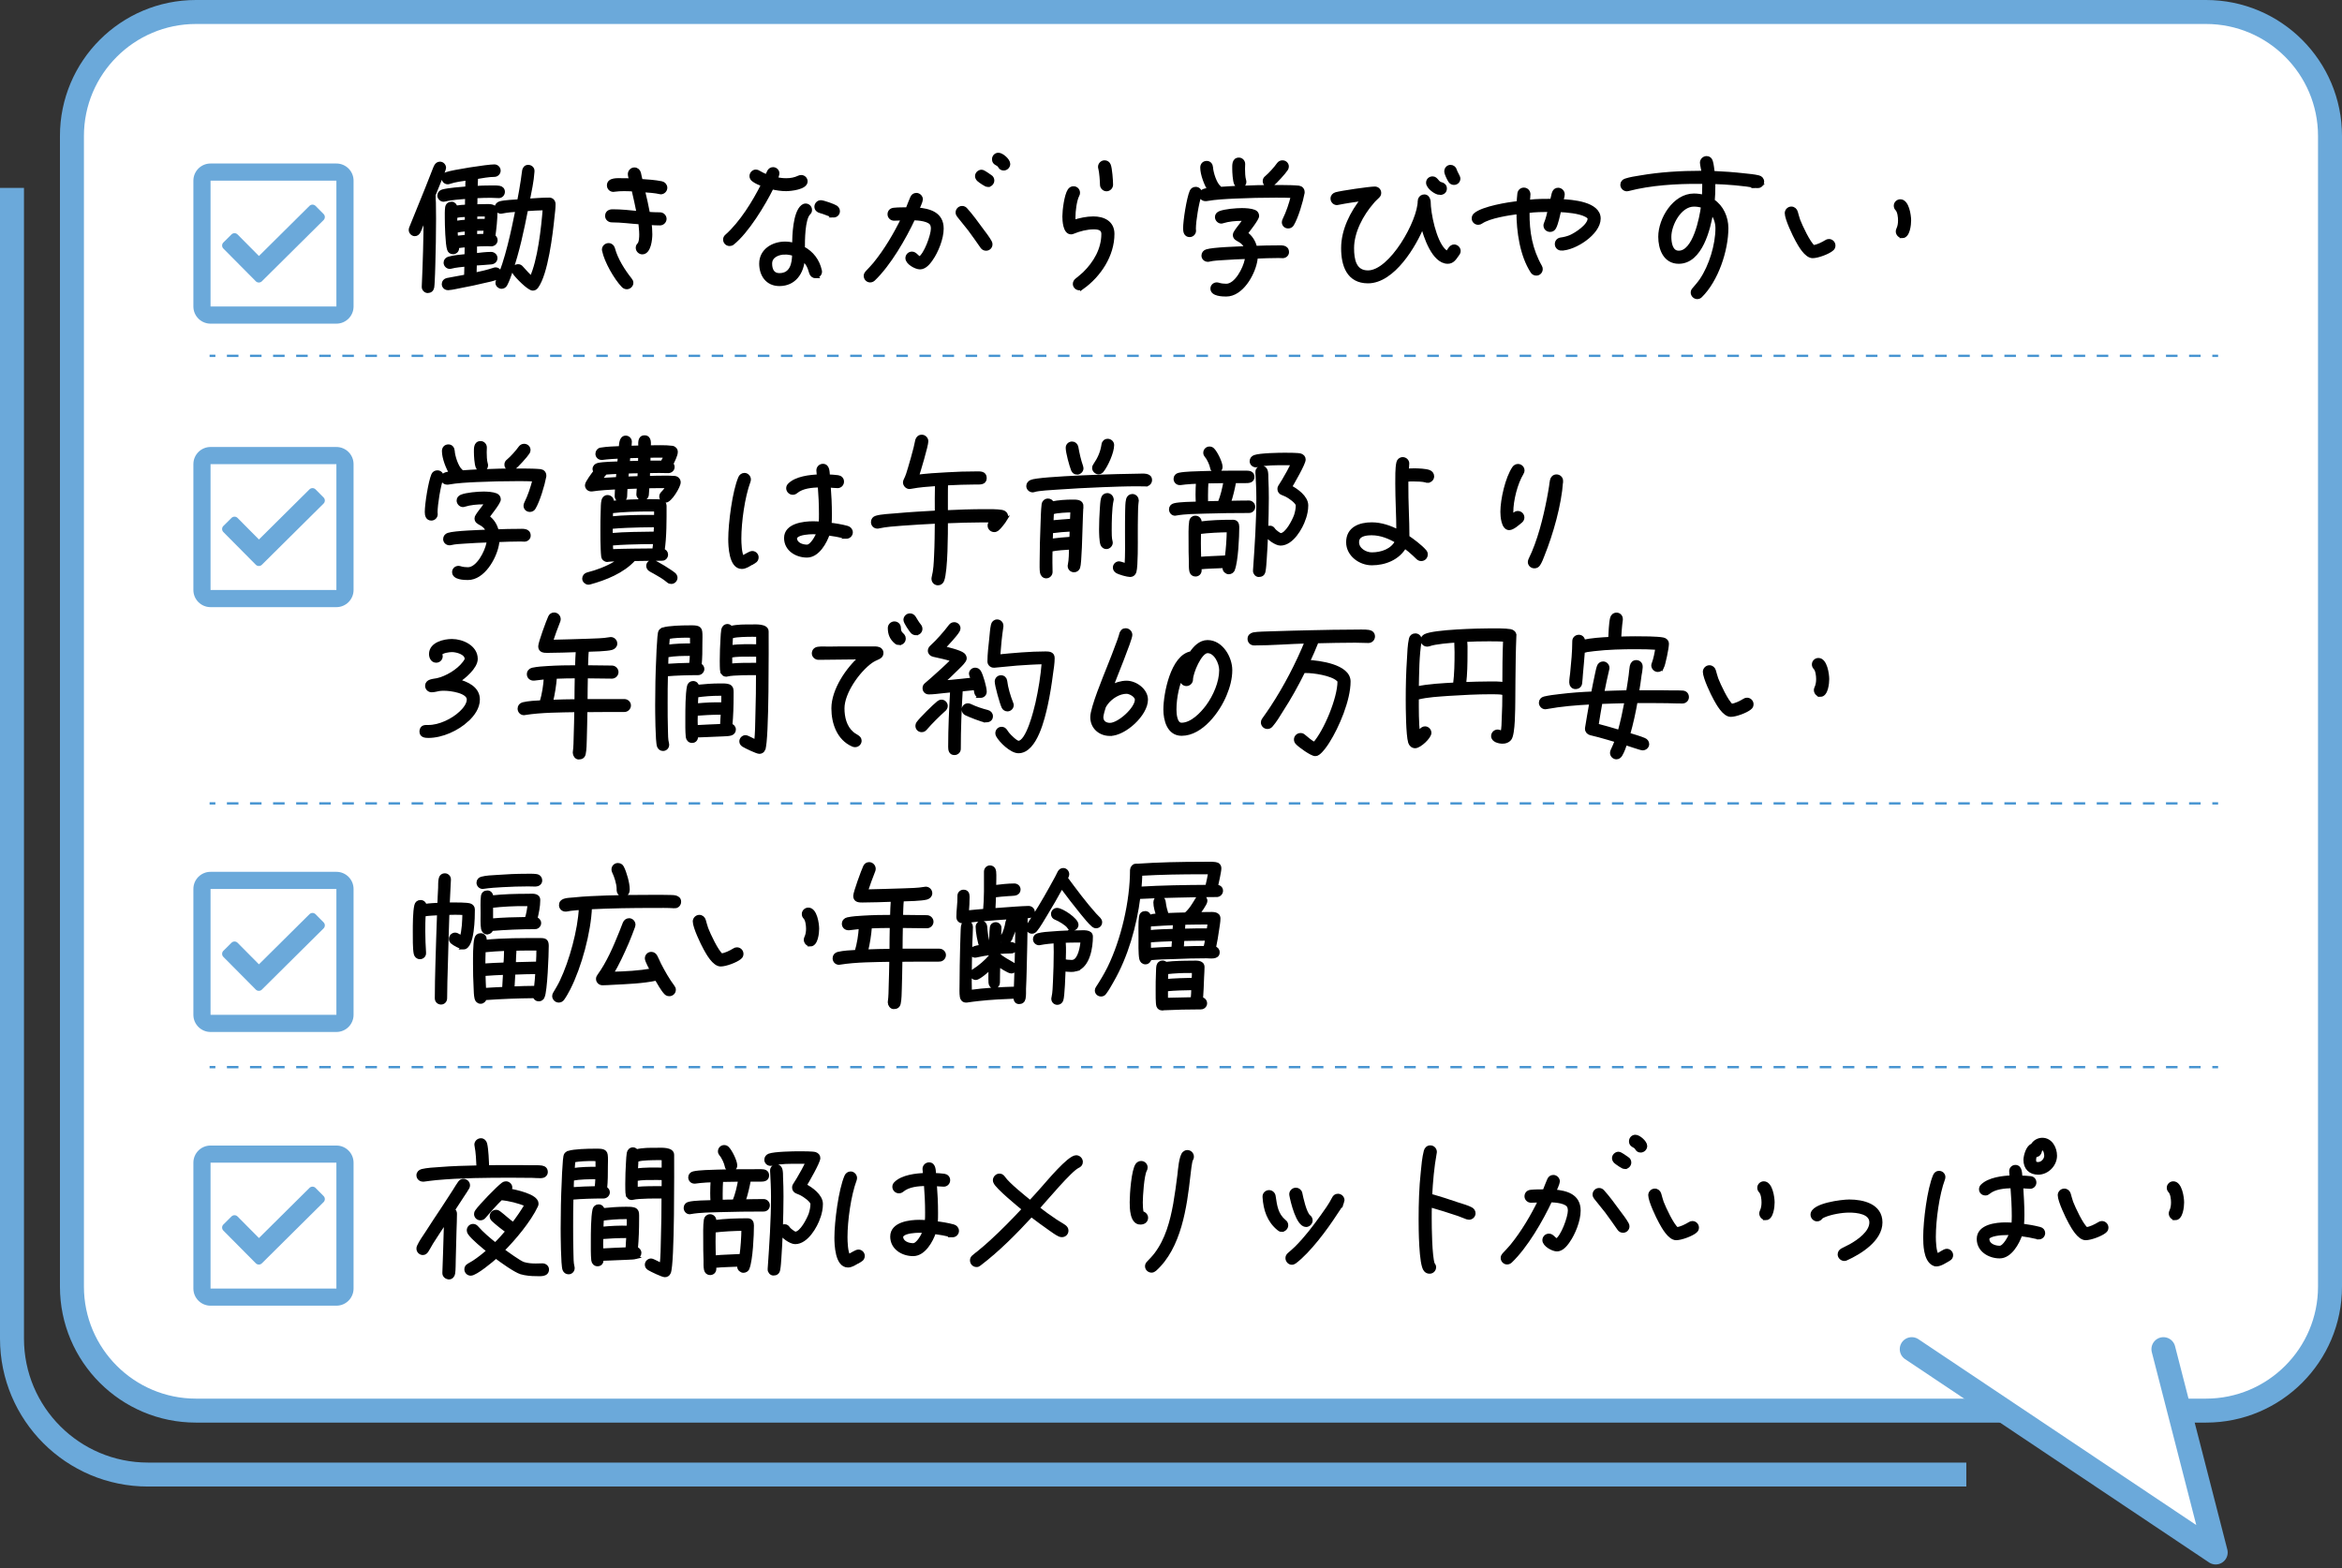 <?xml version="1.0" encoding="UTF-8"?><svg id="_レイヤー_1" xmlns="http://www.w3.org/2000/svg" viewBox="0 0 586 392.5"><rect x="0" y="0" width="586" height="392.5" fill="#333333" stroke="none"/><defs><style>.cls-1,.cls-2,.cls-3{fill:none;stroke-miterlimit:10;}.cls-1,.cls-4{stroke:#6ba9da;stroke-width:6px;}.cls-5,.cls-4{fill:#fff;}.cls-6{fill:#6ba9da;}.cls-7{fill:#4694d1;}.cls-2{stroke-dasharray:0 0 2.888 2.888;}.cls-2,.cls-3{stroke:#4694d1;stroke-width:.578px;}.cls-8{stroke:#000;}.cls-9{opacity:.8;}.cls-4{stroke-linecap:round;stroke-linejoin:round;}</style></defs><path class="cls-1" d="M3,47.028V334.972c0,18.793,15.235,34.028,34.028,34.028H492"/><g><g><path class="cls-5" d="M49.027,3h502.945c17.125,0,31.028,13.903,31.028,31.028V321.973c0,17.124-13.903,31.027-31.027,31.027H49.028c-17.125,0-31.028-13.903-31.028-31.028V34.027c0-17.124,13.903-31.027,31.027-31.027Z"/><path class="cls-6" d="M551.972,6c15.455,0,28.028,12.573,28.028,28.028V321.972c0,15.455-12.573,28.028-28.028,28.028H49.028c-15.455,0-28.028-12.573-28.028-28.028V34.028c0-15.455,12.573-28.028,28.028-28.028h502.944m0-6H49.028C30.235,0,15,15.235,15,34.028V321.972c0,18.793,15.235,34.028,34.028,34.028h502.944c18.793,0,34.028-15.235,34.028-34.028V34.028c0-18.793-15.235-34.028-34.028-34.028h0Z"/></g><g><g><path class="cls-8" d="M108.683,48.28c-.038,.114-.189,.417-.189,.531,0,.645,.037,1.29,.075,1.935,0,1.328,.038,2.656,.038,3.985,0,3.909-.076,7.817-.189,11.688-.038,1.328-.076,2.694-.152,4.023-.037,.455-.037,.987-.113,1.442-.114,.607-.531,.949-1.139,.949-.531,0-1.024-.531-.986-1.062v-.076c.266-5.958,.455-11.954,.455-17.912-.38,.949-.759,1.897-1.177,2.846-.189,.417-.341,.911-.569,1.328-.228,.38-.493,.645-.948,.645-.531,0-1.024-.493-1.024-1.063,0-.152,.038-.266,.075-.417l3.909-9.639,1.556-3.947c.266-.607,.493-1.366,.797-1.935,.228-.379,.493-.645,.987-.645,.569,0,1.024,.493,1.024,1.063,0,.417-2.163,5.578-2.429,6.261Zm16.128,.797c-.683,0-1.328-.076-2.011-.076-1.253,0-2.543,.038-3.833,.114,0,.835,0,1.67-.038,2.505,.759,0,1.518-.038,2.239-.038,1.176,0,2.808-.266,2.808,1.328,0,1.973-.266,4.326-.531,6.261,.342,.19,.569,.531,.569,.911,0,.607-.493,1.063-1.101,1.063-.304,0-.646-.038-.986-.038-1.024,0-2.05,.038-3.074,.114v2.656c1.328-.152,2.694-.342,4.022-.342,.569,0,1.101,.455,1.101,1.025,0,.607-.417,1.025-1.024,1.101-1.366,.152-2.771,.19-4.137,.304l-.075,2.77c1.669-.342,3.301-.721,4.895-1.252,.114-.038,.229-.076,.342-.076,.607,0,1.062,.493,1.062,1.101,0,.417-.266,.797-.683,.949-1.024,.417-2.163,.645-3.226,.873-1.897,.455-3.795,.873-5.692,1.214-1.062,.19-2.163,.493-3.226,.569h-.152c-.569,0-1.024-.455-1.024-1.025,0-.531,.342-.911,.873-1.025l4.705-.873c.038-.987,.076-2.011,.076-2.998-1.252,.152-2.656,.228-3.908,.569-.076,.038-.152,.038-.229,.038-.568,0-1.062-.493-1.062-1.063,0-.531,.342-.873,.835-1.025,1.366-.38,2.998-.493,4.402-.645,0-.911,.038-1.784,.038-2.694-.797,.076-1.632,.114-2.429,.266v.114c0,.114,.038,.228,.038,.341,0,.607-.456,1.025-1.024,1.025-.494,0-.835-.266-.987-.721-.455-1.328-.569-6.224-.569-7.742,0-.873-.038-1.822,.076-2.694,.076-.645,.531-.987,1.139-.987,.493,0,.948,.493,.948,.987,.949-.152,1.936-.228,2.885-.266,0-.797,0-1.632,.037-2.429-1.631,.114-4.06,.266-5.616,.683-.113,.038-.151,.038-.266,.038-.569,0-1.062-.493-1.062-1.063,0-.531,.342-.873,.835-1.025,1.556-.417,4.479-.607,6.147-.759,0-.835,.038-1.67,.076-2.505-1.518,.228-3.149,.417-4.592,.911-.114,.038-.228,.076-.342,.076-.606,0-1.062-.455-1.062-1.063,0-.455,.266-.835,.684-.987,1.479-.569,10.284-1.935,12.029-1.935,.569,0,1.062,.493,1.062,1.063s-.493,1.063-1.062,1.063c-1.366,0-3.264,.342-4.592,.569l-.113,2.694c1.214-.076,2.429-.114,3.681-.114,.721,0,1.518-.038,2.239,.076,.531,.076,.91,.455,.91,1.025s-.455,1.063-1.024,1.063Zm-8.007,4.706c-.911,.038-2.012,.038-2.885,.342v1.708c.949-.228,1.936-.304,2.885-.379v-1.67Zm-2.809,4.023l.114,1.708,2.656-.266c0-.607,.038-1.252,.038-1.859-.949,.076-1.897,.152-2.809,.417Zm6.793-4.136h-.607c-.417,0-.835,.038-1.252,.038,0,.531,0,1.063-.038,1.594,.949-.038,1.897-.038,2.846-.038l.114-1.556c-.342,0-.721-.038-1.062-.038Zm.189,3.567c-.683,0-1.404,0-2.087,.038v1.822c.835-.038,1.632-.076,2.467-.076l.189-1.784h-.569Zm17.267-2.96c-.417,4.174-1.594,14.155-4.022,17.456-.228,.304-.531,.493-.91,.493-.987,0-3.947-3.074-4.517-3.909-.151-.19-.228-.417-.228-.645,0-.607,.493-1.062,1.062-1.062,.38,0,.607,.152,.835,.417,.835,.911,1.594,1.784,2.505,2.618,2.049-4.326,2.96-12.637,3.339-17.532-1.556,.038-3.111,.114-4.667,.228-1.024,5.275-2.163,10.588-3.909,15.673-.379,1.063-.759,2.201-1.29,3.188-.189,.342-.531,.569-.948,.569-.531,0-1.025-.455-1.025-.987,0-.19,.038-.342,.114-.493,2.276-5.047,3.795-12.333,4.896-17.798-1.29,.076-2.619,.19-3.909,.455-.075,0-.151,.038-.228,.038-.569,0-1.062-.493-1.062-1.063s.38-.911,.873-1.063c1.101-.304,3.529-.417,4.743-.493,.342-1.746,.646-3.491,.911-5.237,.151-.835,.189-1.67,.342-2.467,.113-.531,.455-.911,1.024-.911s1.101,.455,1.062,1.025v.152c-.152,2.429-.721,4.895-1.177,7.286,1.784-.114,3.605-.266,5.389-.266,.646,0,1.062,.531,1.062,1.138,0,1.025-.151,2.125-.266,3.188Z"/><path class="cls-8" d="M156.839,71.884c-.342,0-.646-.152-.873-.38-1.859-1.897-4.288-6.186-4.819-8.804,0-.076-.038-.152-.038-.228,0-.645,.531-1.138,1.177-1.138,.569,0,.948,.38,1.101,.911,.721,2.732,2.542,5.578,4.288,7.779,.189,.228,.304,.455,.304,.759,0,.607-.569,1.101-1.139,1.101Zm8.501-23.756c-.076,0-.114-.038-.19-.038-1.101-.266-3.111-.417-4.288-.493,.493,1.973,.911,3.947,1.29,5.92,.987,.076,2.012,.114,2.998,.114,.607,0,1.139,.531,1.139,1.138s-.531,1.138-1.139,1.138c-.873,0-1.745-.038-2.618-.114,.113,.949,.189,1.897,.189,2.846,0,1.176-.304,4.516-2.011,4.516-.607,0-1.139-.531-1.139-1.138,0-.342,.113-.569,.342-.797,.493-.531,.531-1.897,.531-2.543,0-1.025-.152-2.011-.228-3.036-2.392-.152-4.744-.493-7.135-.493-.607,0-1.177-.455-1.177-1.101,0-.835,.607-1.176,1.366-1.176,2.163,0,4.364,.228,6.527,.455-.38-1.973-.835-3.947-1.29-5.92-.797-.038-1.556-.076-2.353-.076s-1.632,.038-2.429,.152c-.076,0-.152,.038-.229,.038-.645,0-1.138-.493-1.138-1.138,0-1.518,2.276-1.29,3.301-1.29,.76,0,1.519,0,2.277,.038-.114-.455-.342-1.101-.342-1.556,0-.645,.531-1.176,1.139-1.176,.569,0,.986,.379,1.139,.911,.151,.645,.266,1.328,.455,1.973,1.708,.114,3.491,.228,5.199,.569,.531,.114,.948,.569,.948,1.138,0,.607-.531,1.138-1.138,1.138Z"/><path class="cls-8" d="M196.685,47.332c-1.215,0-2.391-.19-3.567-.455-2.049,4.174-6.262,11.119-9.866,13.965-.19,.152-.456,.228-.684,.228-.645,0-1.138-.493-1.138-1.138,0-.342,.151-.607,.417-.835,3.681-3.264,6.906-8.5,9.107-12.903-.797-.304-1.745-.683-2.429-1.214-.304-.228-.493-.531-.493-.911,0-.607,.493-1.138,1.101-1.138,.266,0,.417,.076,.607,.19,.721,.417,1.404,.759,2.163,1.063,.341-.721,.531-1.859,1.518-1.859,.607,0,1.101,.493,1.101,1.062,0,.342-.304,1.101-.455,1.404,.872,.19,1.783,.304,2.656,.304,1.176,0,2.163-.19,3.226-.683,.189-.076,.342-.114,.531-.114,.607,0,1.101,.493,1.101,1.101,0,1.556-3.757,1.935-4.896,1.935Zm7.362,21.783c-.569,0-.949-.379-1.101-.911-.418-1.442-.835-2.467-2.05-3.415-.266,3.415-2.163,6.299-5.882,6.299-2.998,0-4.554-2.315-4.554-5.123,0-3.264,2.998-5.009,5.958-5.009,.759,0,1.518,.114,2.277,.304,.037-2.315,.189-8.007,2.163-9.563,.228-.152,.417-.266,.721-.266,.607,0,1.101,.493,1.101,1.1,0,.38-.114,.569-.38,.835-1.404,1.48-1.404,6.831-1.404,8.766,2.239,1.176,3.72,3.15,4.251,5.616,0,.076,.037,.152,.037,.228,0,.607-.531,1.138-1.138,1.138Zm-7.628-5.92c-1.67,0-3.719,.797-3.719,2.77,0,1.518,.569,2.884,2.314,2.884,3.074,0,3.682-2.808,3.682-5.275-.722-.228-1.519-.38-2.277-.38Zm12.105-9.259c-.379,0-2.505-.949-3.264-1.101-.531-.114-.986-.531-.986-1.1,0-.607,.493-1.138,1.101-1.138s3.264,.949,3.757,1.29c.304,.228,.531,.531,.531,.949,0,.645-.493,1.101-1.139,1.101Z"/><path class="cls-8" d="M232.925,64.864c-.606,.873-1.556,2.049-2.732,2.049-1.024,0-3.149-1.176-3.149-2.315,0-.607,.493-1.138,1.139-1.138,.835,0,1.177,.949,1.974,1.214,1.479-.873,3.263-5.73,3.263-7.476,0-.304-.037-.645-.151-.949-.493-1.404-3.491-1.594-4.743-1.632-2.277,4.895-6.11,11.536-10.019,15.255-.228,.19-.493,.304-.797,.304-.607,0-1.101-.531-1.101-1.138,0-.304,.113-.531,.304-.759,.683-.721,1.366-1.442,2.011-2.201,2.809-3.453,5.123-7.4,7.097-11.423-.759,0-1.556,.076-2.315,.076-.606,0-1.138-.493-1.138-1.101,0-.645,.417-1.063,1.062-1.138,1.062-.114,2.353-.114,3.453-.114,.38-.949,.721-1.897,1.139-2.846,.189-.455,.531-.759,1.062-.759,.607,0,1.139,.531,1.139,1.138,0,.379-.76,2.087-.949,2.505,3.074,.266,6.147,1.101,6.147,4.782,0,2.429-1.29,5.654-2.694,7.666Zm13.813-2.618c-.417,0-.759-.19-.986-.531-1.024-1.48-2.05-2.922-3.112-4.364-.91-1.176-1.859-2.277-2.77-3.453-.152-.19-.266-.455-.266-.721,0-.607,.493-1.138,1.138-1.138,.342,0,.646,.152,.873,.417,1.404,1.556,2.656,3.302,3.909,5.009,.683,.911,1.632,2.125,2.163,3.112,.113,.19,.151,.38,.151,.569,0,.607-.493,1.1-1.101,1.1Zm.418-15.938c-.456,0-1.936-1.063-2.277-1.366-.228-.228-.417-.531-.417-.873,0-.569,.531-1.101,1.138-1.101,.494,0,1.67,.949,2.163,1.252,.342,.19,.531,.569,.531,.949,0,.607-.531,1.138-1.138,1.138Zm3.984-4.136c-.493,0-.759-.228-.987-.645-.417-.721-1.441-.569-1.441-1.67,0-.607,.455-1.138,1.101-1.138,.835,0,2.467,1.404,2.467,2.315,0,.607-.531,1.138-1.139,1.138Z"/><path class="cls-8" d="M270.76,71.922c-.19,.152-.456,.228-.684,.228-.606,0-1.139-.493-1.139-1.101,0-.379,.19-.683,.456-.911,.645-.531,1.328-1.063,1.936-1.632,2.731-2.656,4.743-6.11,4.743-9.98,0-1.442-1.29-1.632-2.429-1.632-1.708,0-3.605,.493-5.161,1.138-.151,.076-.304,.114-.493,.114-1.518,0-1.67-2.922-1.67-3.985,0-1.48,.456-5.237,1.29-6.489,.229-.342,.569-.569,.987-.569,.645,0,1.139,.493,1.139,1.138,0,.228-.038,.38-.152,.569-.683,1.328-.986,4.023-.986,5.503,0,.417,0,.835,.075,1.214,1.519-.493,3.264-.873,4.896-.873,2.467,0,4.782,1.025,4.782,3.871,0,5.351-3.34,10.36-7.59,13.396Zm6.109-24.553c-.607,0-1.139-.531-1.139-1.138,0-.835-.189-3.302-.417-4.061-.038-.152-.076-.266-.076-.417,0-.607,.531-1.138,1.139-1.138,.493,0,.873,.266,1.062,.721,.342,.797,.569,3.909,.569,4.895,0,.607-.531,1.138-1.139,1.138Z"/><path class="cls-8" d="M300.169,48.774c-.683,1.859-1.441,6.489-1.441,8.463,0,.152,.038,.342,.038,.493,0,.607-.494,1.101-1.101,1.101-.949,0-1.139-.873-1.139-1.632,0-1.973,.873-7.552,1.632-9.297,.189-.417,.569-.645,1.024-.645,.607,0,1.062,.455,1.062,1.063,0,.152-.038,.304-.076,.455Zm10.664-1.822c2.656-.114,5.351-.152,8.007-.152,1.366,0,2.771,0,4.137,.038,.645,.038,1.328,.038,1.974,.114,.568,.076,.986,.493,.986,1.101v.19c-.38,2.087-1.594,6.148-2.656,7.893-.19,.342-.569,.531-.949,.531-.645,0-1.101-.455-1.101-1.063,0-.228,.076-.38,.152-.569,.948-1.935,1.594-3.909,2.125-5.996-1.442-.076-2.884-.076-4.326-.076-3.378,0-6.755,.076-10.133,.228-2.391,.114-4.857,.228-7.248,.645h-.189c-.607,0-1.101-.455-1.101-1.063,0-1.138,1.328-1.176,2.163-1.252-.873-1.366-1.859-3.909-1.859-5.578,0-.683,.417-1.176,1.139-1.176,.645,0,1.024,.531,1.062,1.138,.076,1.366,.948,4.136,2.011,5.009l.304,.342c1.48-.114,2.998-.19,4.517-.266l.986-.038Zm10.132,17.153c-.341,0-.683-.038-1.024-.038-1.897,0-3.795,.076-5.692,.152-.038,.417-.113,.835-.189,1.252-.646,3.226-3.453,8.235-7.248,8.235-.987,0-3.453-.076-3.453-1.48,0-.607,.493-1.062,1.1-1.062,.152,0,.266,.038,.418,.076,.569,.19,1.328,.266,1.936,.266,2.58,0,4.705-4.326,5.123-6.451l.113-.759c-2.049,.076-4.098,.152-6.109,.304-1.139,.076-2.314,.114-3.415,.379-.114,.038-.19,.038-.304,.038-.607,0-1.101-.455-1.101-1.063,0-.531,.342-.911,.797-1.063,1.556-.531,8.083-.721,9.942-.797-.797-2.391-2.884-1.897-2.884-3.302,0-.228,.075-.379,.189-.569,.417-.721,.986-1.366,1.48-2.049l.986-1.366c-.304-.038-.646-.038-.949-.038-1.556,0-3.301,.152-4.743,.607-.114,.038-.228,.076-.342,.076-.606,0-1.101-.569-1.101-1.138,0-.493,.304-.797,.722-.987,1.252-.531,4.136-.759,5.502-.759,.911,0,2.277,.076,3.112,.417,.455,.19,.721,.569,.721,1.063,0,.721-2.353,3.643-2.884,4.364,1.252,.835,2.049,2.125,2.391,3.605,1.821-.076,3.643-.114,5.465-.114,.986,0,2.504-.228,2.504,1.214,0,.569-.531,.987-1.062,.987Zm-11.688-18.177c-.342-.721-.456-2.846-.456-3.681,0-.873-.113-2.315,1.177-2.315,.569,0,1.062,.493,1.062,1.101,0,.38-.038,.797-.038,1.214,0,.759,.038,2.125,.266,2.846,.038,.152,.076,.266,.076,.455,0,.417-.342,1.025-.986,1.025-.684,0-.949-.304-1.101-.645Zm12.522-3.643c-.455,.759-2.808,3.339-3.567,3.909-.189,.152-.493,.228-.683,.228-.646,0-1.101-.531-1.101-1.1,0-.38,.151-.645,.455-.873,.949-.797,2.315-2.315,3.036-3.339,.228-.304,.531-.493,.949-.493,.606,0,1.101,.455,1.101,1.063,0,.228-.076,.417-.19,.607Z"/><path class="cls-8" d="M364.492,63.839c-.569,.797-1.101,1.67-2.239,1.67-3.529,0-5.616-6.451-6.3-9.184-2.011,5.047-7.399,14.079-13.661,14.079-4.896,0-6.224-4.06-6.224-8.311,0-4.478,2.239-8.918,5.009-12.333-2.125,.304-4.25,.607-6.337,1.025-.076,0-.152,.038-.228,.038-.607,0-1.101-.531-1.101-1.138,0-.569,.379-.949,.91-1.101,1.366-.379,8.35-1.404,9.678-1.404,.606,0,1.1,.455,1.1,1.1,0,.342-.113,.569-.379,.835-.493,.493-.986,.911-1.404,1.442-2.656,3.036-5.009,7.438-5.009,11.536,0,2.846,.531,6.072,3.984,6.072,5.806,0,12.94-12.789,12.94-17.874,0-.152,.114-.304,.076-.417,.189-.455,.606-.721,1.101-.721,.606,0,.91,.531,1.024,1.025,0,.038,.038,.114,.038,.152,0,3.188,1.441,9.98,3.719,12.295,.266,.266,.569,.569,.948,.645,.531-.531,.835-1.594,1.708-1.594,.607,0,1.139,.531,1.139,1.138,0,.417-.266,.721-.493,1.025Zm-4.213-15.559c-.986,0-2.96-1.48-2.96-2.543,0-.645,.493-1.101,1.139-1.101,.948,0,1.101,1.252,2.125,1.442,.531,.114,.949,.493,.949,1.101,0,.759-.569,1.1-1.253,1.1Zm3.529-2.505c-.379,0-.683-.152-.91-.455-.304-.455-1.025-1.859-1.025-2.429,0-.607,.456-1.138,1.062-1.138,.531,0,.987,.38,1.101,.873,.152,.607,.873,1.594,.873,2.049,0,.645-.493,1.101-1.101,1.101Z"/><path class="cls-8" d="M390.676,62.207c-.645,0-1.139-.493-1.139-1.138,0-.607,.418-1.063,1.025-1.138,.835-.114,1.594-.304,2.353-.607,1.442-.607,4.819-2.808,4.819-4.592,0-.493-.569-.759-.911-.949-1.669-.873-4.819-1.138-6.679-1.214-.266,1.138-.721,3.339-1.252,4.326-.228,.417-.569,.645-1.024,.645-.646,0-1.177-.455-1.177-1.138,0-.152,.038-.304,.114-.455,.455-1.101,.721-2.277,.986-3.415-1.821,.038-3.757,0-5.578,.304v.38c-.038,4.895,.721,9.259,3.149,13.548,.113,.19,.151,.38,.151,.569,0,.645-.493,1.138-1.101,1.138-.417,0-.759-.19-.986-.531-2.656-4.098-3.491-10.056-3.491-14.876-2.505,.341-7.248,1.025-9.373,2.467-.228,.152-.418,.228-.684,.228-.645,0-1.138-.493-1.138-1.101,0-.379,.151-.683,.417-.911,1.974-1.67,8.234-2.656,10.815-2.96,.076-.759,.076-1.556,.189-2.315,.076-.607,.531-1.025,1.139-1.025,.646,0,1.139,.531,1.139,1.176,0,.607-.114,1.252-.152,1.897,.152,0,.266,0,.418-.038,1.594-.228,3.984-.228,5.616-.228l.228-.911c.189-.759,.266-1.859,1.328-1.859,.607,0,1.139,.531,1.139,1.138,0,.531-.266,1.176-.38,1.708,2.657,.114,9.374,.607,9.374,4.364,0,3.643-6.072,7.514-9.336,7.514Z"/><path class="cls-8" d="M439.819,46.573h-.19c-3.604-.607-7.248-.911-10.929-1.025v1.101c0,1.214-.038,2.429-.151,3.643,2.238,1.48,3.415,4.136,3.415,6.793,0,5.541-2.505,13.016-6.489,16.925-.228,.228-.493,.341-.797,.341-.607,0-1.139-.531-1.139-1.138,0-.304,.114-.569,.342-.797,.645-.759,1.29-1.48,1.859-2.315,2.353-3.491,3.984-8.766,3.984-13.016,0-1.48-.531-2.998-1.518-4.098-.684,4.174-2.694,12.523-8.159,12.523-3.453,0-4.63-3.339-4.63-6.262,0-4.402,3.567-10.322,8.425-10.322,.835,0,1.708,.114,2.505,.342,.038-.911,.075-1.859,.075-2.77v-.987h-1.176c-5.807-.038-12.258,.342-17.912,1.822-.113,.038-.151,.038-.266,.038-.607,0-1.139-.531-1.139-1.138,0-.531,.342-.911,.835-1.063,1.139-.38,2.429-.569,3.605-.759,5.047-.873,10.208-1.176,15.293-1.176h.607c-.076-.721-.418-2.011-.418-2.543,0-.607,.532-1.138,1.177-1.138,.569,0,.911,.342,1.062,.873,.266,.873,.342,1.935,.456,2.846,2.656,.114,5.312,.304,7.969,.607,1.139,.114,2.391,.228,3.491,.493,.531,.114,.911,.531,.911,1.101,0,.607-.494,1.101-1.101,1.101Zm-15.977,4.63c-3.567,0-6.147,4.933-6.147,8.045,0,1.556,.341,3.985,2.353,3.985,4.022,0,5.692-8.69,6.072-11.65-.722-.266-1.519-.379-2.277-.379Z"/><path class="cls-8" d="M458.3,62.359c-.949,.797-3.529,1.746-4.744,1.746-1.631,0-3.188-2.846-3.832-4.023-.722-1.29-2.656-5.351-2.656-6.755,0-.607,.531-1.138,1.138-1.138,.569,0,.987,.38,1.139,.911,.189,.683,.38,1.366,.607,2.049,.569,1.48,2.542,5.73,3.757,6.679,1.024-.076,2.353-.759,3.226-1.29,.228-.152,.417-.228,.683-.228,.646,0,1.139,.531,1.139,1.138,0,.379-.151,.683-.455,.911Zm17.684-3.264c-.606,0-1.138-.569-1.138-1.176,0-.19,.037-.342,.113-.493,.342-.721,.455-1.48,.455-2.277,0-.835-.151-2.239-.721-2.846-.228-.228-.342-.493-.342-.835,0-.607,.531-1.101,1.139-1.101,1.708,0,2.201,3.567,2.201,4.782,0,1.025-.266,3.947-1.708,3.947Z"/></g><g class="cls-9"><path class="cls-7" d="M88.466,45.211v31.489c0,2.372-1.923,4.294-4.294,4.294h-31.49c-2.371,0-4.294-1.922-4.294-4.294v-31.489c0-2.372,1.923-4.294,4.294-4.294h31.49c2.371,0,4.294,1.922,4.294,4.294Zm-4.294,0h-31.49v31.489h31.49v-31.489Zm-18.648,25.181c-.421,.418-1.101,.415-1.518-.006l-8.121-8.187c-.417-.421-.415-1.101,.006-1.518l2.032-2.016c.421-.417,1.101-.415,1.518,.006l5.349,5.392,12.645-12.544c.421-.418,1.1-.415,1.518,.006l2.016,2.032c.417,.421,.415,1.101-.006,1.518l-15.439,15.316Z"/></g></g><g><g><path class="cls-8" d="M110.428,119.715c-.683,1.859-1.441,6.489-1.441,8.463,0,.152,.038,.342,.038,.493,0,.607-.494,1.101-1.101,1.101-.949,0-1.139-.873-1.139-1.632,0-1.973,.873-7.552,1.632-9.297,.189-.417,.569-.645,1.024-.645,.607,0,1.062,.455,1.062,1.063,0,.152-.038,.304-.076,.455Zm10.664-1.822c2.656-.114,5.351-.152,8.007-.152,1.366,0,2.771,0,4.137,.038,.645,.038,1.328,.038,1.974,.114,.568,.076,.986,.493,.986,1.101v.19c-.38,2.087-1.594,6.148-2.656,7.893-.19,.342-.569,.531-.949,.531-.645,0-1.101-.455-1.101-1.063,0-.228,.076-.38,.152-.569,.948-1.935,1.594-3.909,2.125-5.996-1.442-.076-2.884-.076-4.326-.076-3.378,0-6.755,.076-10.133,.228-2.391,.114-4.857,.228-7.248,.645h-.189c-.607,0-1.101-.455-1.101-1.063,0-1.138,1.328-1.176,2.163-1.252-.873-1.366-1.859-3.909-1.859-5.578,0-.683,.417-1.176,1.139-1.176,.645,0,1.024,.531,1.062,1.138,.076,1.366,.948,4.136,2.011,5.009l.304,.342c1.48-.114,2.998-.19,4.517-.266l.986-.038Zm10.132,17.153c-.341,0-.683-.038-1.024-.038-1.897,0-3.795,.076-5.692,.152-.038,.417-.113,.835-.189,1.252-.646,3.226-3.453,8.235-7.248,8.235-.987,0-3.453-.076-3.453-1.48,0-.607,.493-1.062,1.1-1.062,.152,0,.267,.038,.418,.076,.569,.19,1.328,.266,1.936,.266,2.58,0,4.705-4.326,5.123-6.451l.113-.759c-2.049,.076-4.098,.152-6.109,.304-1.139,.076-2.314,.114-3.415,.379-.114,.038-.19,.038-.304,.038-.607,0-1.101-.455-1.101-1.063,0-.531,.342-.911,.797-1.063,1.556-.531,8.083-.721,9.942-.797-.797-2.391-2.884-1.897-2.884-3.302,0-.228,.075-.379,.189-.569,.418-.721,.986-1.366,1.48-2.049l.986-1.366c-.304-.038-.646-.038-.949-.038-1.556,0-3.301,.152-4.743,.607-.114,.038-.228,.076-.342,.076-.606,0-1.101-.569-1.101-1.138,0-.493,.304-.797,.722-.987,1.252-.531,4.136-.759,5.502-.759,.911,0,2.277,.076,3.112,.417,.455,.19,.721,.569,.721,1.063,0,.721-2.353,3.643-2.884,4.364,1.252,.835,2.049,2.125,2.391,3.605,1.821-.076,3.643-.114,5.465-.114,.986,0,2.504-.228,2.504,1.214,0,.569-.531,.987-1.062,.987Zm-11.688-18.177c-.342-.721-.456-2.846-.456-3.681,0-.873-.113-2.315,1.177-2.315,.569,0,1.062,.493,1.062,1.101,0,.38-.038,.797-.038,1.214,0,.759,.038,2.125,.266,2.846,.038,.152,.076,.266,.076,.455,0,.417-.342,1.025-.986,1.025-.684,0-.949-.304-1.101-.645Zm12.522-3.643c-.455,.759-2.808,3.339-3.567,3.909-.189,.152-.493,.228-.683,.228-.646,0-1.101-.531-1.101-1.1,0-.38,.151-.645,.455-.873,.949-.797,2.315-2.315,3.036-3.339,.228-.304,.531-.493,.949-.493,.606,0,1.101,.455,1.101,1.063,0,.228-.076,.417-.19,.607Z"/><path class="cls-8" d="M165.643,139.827c-2.353,0-4.705,.038-7.058,.076-2.771,3.074-7.173,4.819-11.081,5.882-.114,.038-.152,.038-.266,.038-.531,0-1.062-.493-1.062-1.025s.341-.911,.834-1.063l1.86-.531c2.238-.721,4.629-1.784,6.526-3.226-.835,.038-2.429,0-3.226,.114-.075,0-.113,.038-.189,.038-.569,0-.986-.379-1.062-.949-.076-.531-.076-1.138-.114-1.67-.075-1.556-.075-3.112-.075-4.668,0-1.708,0-3.377,.075-5.085,.038-.797,0-1.746,.19-2.505,.113-.493,.455-.873,1.024-.873s1.101,.455,1.062,1.025v.152l-.038,.266c3.226-.342,6.489-.417,9.715-.417,.455,0,2.391,0,2.732,.114,.455,.152,.797,.531,.797,1.025,0,3.491,.038,7.779-.493,11.233,.493,.076,.873,.493,.873,.987,0,.569-.418,1.062-1.025,1.062Zm.873-14.534c-.569,0-1.062-.455-1.062-1.025,0-.304,.114-.569,.342-.797,.569-.569,.986-1.138,1.366-1.822-1.708,0-3.453,0-5.161,.038-.076,.721-.076,1.442-.152,2.125-.075,.645-.568,.949-1.176,.949-.493,0-.949-.569-.949-1.025,0-.645,.114-1.328,.152-1.973l-3.34,.114c-.038,.759-.113,1.518-.113,2.277,0,.569-.494,1.063-1.062,1.063s-1.063-.493-1.063-1.063c0-.721,.076-1.48,.114-2.201-2.125,.114-4.25,.228-6.338,.531h-.151c-.607,0-1.062-.493-1.062-1.063,0-.645,1.67-2.808,2.125-3.415-.113-.228-.228-.417-.228-.645,0-.531,.417-.911,.911-1.025,1.441-.304,3.795-.304,5.274-.379l.151-1.708c-1.479,.076-2.96,.152-4.401,.342h-.189c-.569,0-1.025-.455-1.025-1.025,0-.531,.342-.987,.873-1.063,1.594-.266,3.378-.304,4.972-.379,.075-.835,.038-2.618,1.252-2.618,.531,0,1.024,.455,1.024,1.025,0,.455-.076,1.025-.151,1.518l2.771-.076c0-.873-.304-2.543,1.062-2.543,1.328,0,1.1,1.632,1.024,2.505,1.707,0,4.212-.114,5.844,.114,.569,.076,.949,.493,.949,1.062,0,.759-.797,2.315-1.139,2.998,.228,.19,.342,.455,.342,.759,0,.607-.531,1.025-1.101,1.025-.76,0-1.557-.038-2.315-.038-.91,0-1.821,.038-2.732,.038,0,.569-.038,1.138-.038,1.708,1.366-.038,2.732-.076,4.099-.076,.873,0,1.746,0,2.619,.076,.568,.076,.986,.531,.986,1.1,0,.949-2.163,4.592-3.302,4.592Zm-15.027-7.021c-.531,.531-.986,1.252-1.442,1.859l4.554-.266c.038-.607,.076-1.176,.152-1.784-1.101,.038-2.163,.114-3.264,.19Zm11.916,13.168c-2.163,0-4.364,.076-6.527,.152-1.366,.076-2.732,.114-4.061,.266v2.049c3.719-.342,7.514-.304,11.232-.38l.076-2.087h-.721Zm.759-3.909c-.493,0-.949-.038-1.442-.038-3.264,0-6.603,.076-9.828,.455,0,.607-.038,1.176-.038,1.784,3.302-.342,6.679-.379,9.98-.379h1.328v-1.822Zm-6.755,8.235c-1.518,.076-3.036,.114-4.554,.266l.075,1.897c3.605-.152,7.173-.152,10.778-.19,.113-.683,.151-1.404,.228-2.087-2.163,0-4.326,.038-6.527,.114Zm-.531-17.76c-.076,.569-.114,1.176-.152,1.746l3.264-.114,.076-1.708c-1.062,0-2.125,.038-3.188,.076Zm.342-3.833l-.152,1.708,3.074-.076c0-.569,.038-1.138,.038-1.708-.987,0-1.974,.038-2.96,.076Zm10.739,31.459c-.266,0-.531-.076-.722-.266-1.062-.911-2.276-1.594-3.491-2.277-.341-.19-.683-.342-1.024-.569-.304-.19-.531-.531-.531-.911,0-.569,.493-1.025,1.062-1.025,.684,0,4.819,2.656,5.427,3.226,.189,.19,.342,.493,.342,.759,0,.569-.493,1.063-1.062,1.063Zm-2.884-31.611h-.911c-.646,0-1.29,.038-1.897,.038,0,.569,0,1.138-.038,1.708h3.491c.342-.531,.646-1.138,.911-1.708-.531,0-1.024-.038-1.556-.038Z"/><path class="cls-8" d="M188.716,140.51c-.229,.152-.494,.228-.722,.38-.721,.417-1.518,.987-2.391,.987-2.732,0-2.884-5.275-2.884-6.983,0-3.909,1.024-11.916,2.504-15.331,.19-.417,.569-.721,1.063-.721,.606,0,1.1,.569,1.1,1.138,0,.152-.037,.304-.075,.417-1.442,3.871-2.315,10.208-2.315,14.383,0,1.1,.076,3.871,.759,4.781,.646-.266,1.897-1.176,2.467-1.176,.607,0,1.101,.493,1.101,1.101,0,.417-.228,.797-.606,1.025Zm23.034-6.186c-.076,0-.189,0-.266-.038-1.442-.342-2.846-.607-4.326-.797-.721,2.163-2.58,5.541-5.236,5.541-2.581,0-5.237-1.556-5.237-4.402,0-3.188,4.44-3.681,6.755-3.681,.646,0,1.252,.038,1.897,.076,.076-.797,.076-1.632,.076-2.429,0-2.391-.114-4.781-.304-7.134-2.012,.076-4.364,.228-5.958,1.556-.228,.19-.493,.304-.797,.304-.607,0-1.139-.531-1.139-1.138,0-.304,.114-.569,.342-.797,1.67-1.708,5.123-2.087,7.361-2.163-.037-.493-.151-1.025-.151-1.518,0-.607,.493-1.138,1.139-1.138,1.29,0,1.176,1.746,1.252,2.656,.835,.038,1.67,.076,2.505,.19,.569,.076,1.024,.493,1.024,1.101,0,.645-.493,1.138-1.101,1.138-.721,0-1.518-.114-2.239-.152,.19,2.391,.304,4.782,.304,7.172,0,.873,0,1.746-.075,2.618,1.441,.152,2.998,.417,4.401,.797,.531,.152,.911,.569,.911,1.138,0,.607-.531,1.101-1.139,1.101Zm-8.311-1.138c-1.062,0-3.34,.152-4.175,.911-.151,.152-.341,.304-.341,.531,0,1.556,1.707,2.163,2.998,2.163,1.252,0,2.58-2.543,2.922-3.529-.456-.038-.949-.076-1.404-.076Z"/><path class="cls-8" d="M251.558,129.885c-.341,.569-1.518,2.125-2.049,2.505-.228,.152-.418,.266-.721,.266-.646,0-1.177-.493-1.177-1.138s.455-.873,.835-1.252c-.873-.038-1.746-.038-2.618-.038-3.036,0-6.11,.114-9.146,.228,0,2.922,0,12.182-.91,14.724-.152,.455-.569,.797-1.062,.797-.646,0-1.139-.493-1.139-1.138,0-.114,0-.228,.038-.342,.455-1.746,.531-3.643,.607-5.427,.151-2.846,.151-5.692,.189-8.538-2.922,.152-5.882,.304-8.805,.531-1.897,.152-3.87,.266-5.768,.683-.076,.038-.189,.038-.266,.038-.684,0-1.139-.493-1.139-1.138,0-.569,.304-.949,.835-1.101,1.214-.379,3.719-.493,5.047-.607,3.34-.304,6.717-.493,10.095-.683,0-2.391-.038-4.744,.038-7.134-2.201,.152-4.402,.304-6.604,.721-.076,0-.189,.038-.266,.038-.607,0-1.139-.569-1.139-1.176,0-.19,.076-.341,.152-.531,.493-.949,.797-2.011,1.101-3.036,.493-1.67,.986-3.377,1.404-5.047l.417-1.897c.151-.531,.531-.911,1.139-.911s1.139,.531,1.139,1.138c0,1.063-1.974,7.628-2.392,8.88,2.505-.304,5.01-.493,7.515-.607,2.466-.152,4.933-.228,7.399-.228,.911,0,2.087-.114,2.087,1.176,0,1.252-1.29,1.1-2.125,1.1-2.504,0-5.047,.114-7.552,.228-.038,1.101-.038,2.163-.038,3.264v3.947c3.226-.152,6.414-.266,9.64-.266,1.29,0,3.149-.038,4.401,.19,.569,.114,1.025,.531,1.025,1.138,0,.228-.076,.455-.19,.645Z"/><path class="cls-8" d="M286.66,121.233c-.684,0-1.404-.038-2.087-.038-2.96,0-5.921,.114-8.881,.228-3.757,.152-7.514,.342-11.232,.607-1.139,.076-4.705,.266-5.692,.607-.151,.038-.228,.076-.379,.076-.569,0-1.101-.493-1.101-1.063,0-.531,.304-.835,.721-1.063,1.859-.949,23.452-1.556,26.981-1.556,.911,0,2.771-.266,2.771,1.1,0,.607-.493,1.101-1.101,1.101Zm-16.091,5.54c-.075,1.632-.151,3.302-.189,4.933-.038,1.252-.228,9.335-.607,10.284-.189,.417-.531,.721-1.024,.721-.607,0-1.101-.455-1.101-1.063,0-.114,0-.19,.038-.304,.266-1.214,.266-3.074,.304-4.326-1.708,.114-3.453,.19-5.123,.531-.038,1.1-.038,2.163-.038,3.264,0,.759,.038,1.556,.038,2.315,0,.607-.493,1.101-1.101,1.101-.569,0-.986-.493-1.062-1.025-.114-.835-.076-1.784-.076-2.618,0-3.15,.114-6.337,.228-9.487,.076-1.518,.076-3.339,.266-4.857,.076-.569,.531-.987,1.101-.987,.456,0,.873,.266,1.025,.721,1.669-.342,3.453-.455,5.16-.455,.835,0,2.239-.038,2.163,1.138v.114Zm-7.589,6.186c0,.797-.038,1.556-.076,2.353,1.708-.228,3.453-.379,5.161-.493,.038-.759,.075-1.556,.075-2.315-1.707,.076-3.453,.228-5.16,.455Zm.379-4.744c-.038,0-.113,.038-.151,.038l-.114,2.467c1.708-.152,3.415-.304,5.123-.417l.114-2.581c-1.101,0-4.022,.114-4.972,.493Zm6.147-9.943c-.493,0-.835-.266-1.024-.721-.455-1.176-1.328-4.326-1.328-5.503,0-.607,.493-1.063,1.101-1.063,.531,0,.948,.38,1.062,.911,.304,1.708,.646,3.264,1.215,4.895,.037,.114,.075,.266,.075,.38,0,.607-.531,1.1-1.101,1.1Zm6.224-.531c-.228,.266-.493,.455-.872,.455-.569,0-1.101-.531-1.101-1.101,0-.228,.075-.455,.228-.645,1.139-1.67,1.821-3.188,2.125-5.199,.076-.569,.493-.949,1.062-.949s1.101,.455,1.101,1.063c0,1.784-1.48,5.009-2.543,6.375Zm2.391,7.476c-.417,2.011-.455,5.427-.455,7.476,0,.645,0,2.087,.189,2.694,.038,.152,.076,.266,.076,.417,0,.569-.531,1.101-1.101,1.101-.455,0-.797-.266-.986-.683-.304-.721-.342-2.96-.342-3.757,0-1.708,.076-3.415,.189-5.123,.076-.835,.076-1.822,.304-2.618,.114-.493,.531-.835,1.062-.835,.569,0,1.101,.493,1.101,1.1,0,.076-.038,.152-.038,.228Zm6.3,.152c-.151,1.176-.189,2.391-.189,3.567-.038,1.632-.038,3.302-.038,4.933,0,1.67,.076,7.742-.342,9.184-.151,.493-.531,.835-1.062,.835-.683,0-2.732-.569-3.302-.949-.341-.228-.531-.531-.531-.911,0-.607,.494-1.063,1.062-1.063,.266,0,1.519,.455,1.86,.569,.189-2.77,.113-5.54,.113-8.311,0-1.784,0-3.567,.038-5.351,.038-.911,0-1.973,.228-2.884,.114-.493,.531-.873,1.062-.873,.607,0,1.101,.493,1.101,1.101v.152Z"/><path class="cls-8" d="M312.503,127.874c-3.644,0-7.286,.038-10.93,.152-2.429,.076-4.971,.076-7.362,.493-.075,0-.113,.038-.189,.038-.607,0-1.024-.531-1.024-1.101,0-.531,.342-.911,.835-1.025,1.29-.342,4.478-.38,5.882-.417-.038-.759-.076-1.518-.076-2.239,0-1.1,.038-2.163,.114-3.226-1.062,.038-2.087,.076-3.149,.19l-1.253,.152h-.189c-.569,0-1.024-.493-1.024-1.063,0-.531,.341-.911,.872-1.025,1.557-.342,4.213-.342,5.845-.417,3.567-.114,7.134-.114,10.739-.114h.304c.721,0,1.479,.152,1.479,1.063,0,1.062-1.024,1.062-1.783,1.062h-2.771c-.341,1.822-.759,3.681-1.366,5.427,1.67-.038,3.378-.076,5.048-.076,.569,0,1.062,.493,1.062,1.063,0,.607-.456,1.063-1.062,1.063Zm-4.022,14.648c-.152,.417-.569,.683-1.025,.683-.531,0-1.062-.493-1.062-1.025,0-.114,.038-.228,.076-.342l.038-.19c-2.125,.114-4.288,.114-6.413,.342,.038,.228,.075,.493,.075,.721,0,.645-.455,1.062-1.062,1.062-.531,0-.91-.341-1.024-.873-.151-.721-.113-1.556-.113-2.315-.076-1.632-.076-3.264-.076-4.895,0-1.404-.076-3.871,.151-5.237,.076-.531,.493-.911,1.062-.911,.607,0,1.062,.493,1.062,1.063,0,.152-.037,.266-.037,.417,2.77-.379,5.616-.455,8.386-.455,.797,0,1.062,.569,1.062,1.29,0,2.467-.266,8.5-1.1,10.664Zm-8.463-9.373c0,.911-.038,1.822-.038,2.77,0,1.29,.038,2.618,.076,3.947,2.276-.228,4.63-.228,6.906-.379,.304-2.239,.456-4.516,.493-6.793-2.466,.038-4.971,.152-7.438,.455Zm4.326-15.255c-.531,0-.986-.342-1.062-.873-.152-.835-.835-2.353-1.404-2.96-.189-.228-.304-.455-.304-.759,0-.569,.455-1.063,1.062-1.063,.304,0,.569,.114,.759,.304,.76,.721,2.012,3.264,2.012,4.288,0,.607-.455,1.063-1.062,1.063Zm-2.467,2.581c-.076,1.101-.114,2.239-.114,3.377v.569c0,.493,0,1.025,.038,1.518,1.139-.038,2.239-.076,3.378-.076,.721-1.708,1.139-3.643,1.479-5.465l-4.781,.076Zm24.363,9.297c-.759,2.277-3.036,6.262-5.845,6.262-1.101,0-3.149-1.48-3.604-2.467-.076,2.125-.19,4.288-.342,6.413-.076,.987-.114,2.049-.304,2.998-.151,.683-.569,.911-1.214,.911-.494,0-.949-.569-.911-1.025v-.152c.417-5.996,.835-12.068,.835-18.064,0-2.125-.114-4.288-.228-6.413v-.114c-.038-.607,.493-1.063,1.062-1.063,.607,0,.948,.417,1.062,.949,.114,.569,.114,1.176,.114,1.746,.075,1.632,.113,3.226,.113,4.857,0,2.656-.076,5.313-.151,7.969,.189-.342,.531-.531,.91-.531,.493,0,.684,.228,.949,.607,.189,.304,1.404,1.252,1.745,1.252,1.594,0,3.378-3.605,3.833-4.857,.266-.835,.455-1.708,.455-2.581s-2.049-2.239-2.731-2.58c-.38-.19-.76-.342-1.139-.493-.418-.152-.722-.531-.722-1.025,0-.228,.038-.38,.152-.569,.304-.531,.645-1.025,.948-1.518,.835-1.404,1.632-2.846,2.354-4.326-.684-.038-1.366-.038-2.05-.038-2.239,0-4.857-.038-7.021,.493-.076,.038-.189,.038-.266,.038-.569,0-1.062-.455-1.062-1.025,0-.531,.304-.873,.759-1.063,1.328-.493,6.072-.569,7.59-.569,.646,0,3.34,0,3.871,.19,.493,.19,.797,.493,.797,1.025,0,.949-2.809,5.806-3.453,6.869,1.594,.797,4.099,2.581,4.099,4.592,0,1.138-.229,2.239-.607,3.302Z"/><path class="cls-8" d="M357.206,120.322c-.19,0-.266,0-.418-.076-.721-.228-2.314-.266-3.073-.266-.607,0-1.215,0-1.822,.076v1.138c-.038,4.402,.266,8.842,.266,13.244,1.253,.835,3.264,2.353,4.251,3.491,.228,.228,.341,.493,.341,.797,0,.683-.493,1.176-1.138,1.176-.342,0-.569-.114-.835-.342l-.911-.873c-.759-.721-1.556-1.366-2.391-1.973-1.67,2.96-4.972,4.25-8.235,4.25-2.884,0-5.92-2.163-5.92-5.275,0-3.415,2.96-4.478,5.92-4.478,2.315,0,4.592,.797,6.642,1.859,0-4.023-.266-8.007-.266-12.03,0-1.404-.038-3.947,.266-5.237,.113-.531,.531-.911,1.101-.911,.606,0,1.138,.493,1.138,1.101s-.113,1.214-.151,1.784c.646-.038,1.29-.076,1.936-.076,.91,0,2.884,.076,3.681,.417,.456,.19,.759,.569,.759,1.1,0,.607-.531,1.101-1.138,1.101Zm-13.966,13.13c-1.594,0-3.681,.266-3.681,2.239,0,1.859,2.049,3.036,3.681,3.036,2.467,0,5.199-.911,6.338-3.264-1.897-1.138-4.099-2.011-6.338-2.011Z"/><path class="cls-8" d="M380.771,118.349c-1.556,2.543-2.618,6.831-2.618,9.791,0,.417,0,.797,.075,1.176,.418-.342,.949-.949,1.519-.949,.645,0,1.176,.493,1.176,1.138,0,.304-.151,.645-.379,.835-.684,.569-2.05,1.822-2.922,1.822-1.519,0-1.708-3.036-1.708-4.098,0-2.998,1.214-8.463,2.96-10.967,.228-.304,.569-.493,.948-.493,.607,0,1.139,.493,1.139,1.138,0,.228-.076,.417-.189,.607Zm9.828,2.163c-.379,5.73-2.466,13.054-4.629,18.405-.266,.721-.607,1.594-1.025,2.239-.266,.379-.531,.569-1.024,.569-.607,0-1.139-.455-1.139-1.101,0-.19,.076-.379,.152-.569,2.239-4.516,3.681-10.36,4.63-15.293,.189-1.025,.379-2.011,.531-3.036,.075-.531,.113-1.025,.228-1.518,.113-.569,.531-.987,1.139-.987,.645,0,1.176,.531,1.138,1.138v.152Z"/><path class="cls-8" d="M116.879,180.103c-2.504,2.315-6.299,4.06-9.715,4.06-.797,0-1.745-.114-1.707-1.138v-.114c.151-1.1,.948-.987,1.745-.987,2.809,0,6.11-1.594,8.121-3.491,.873-.797,1.974-2.125,1.974-3.377,0-2.125-4.592-2.694-6.109-2.694-.418,0-.949,0-1.366,.076-.607,.114-1.215,.304-1.822,.304s-1.138-.493-1.138-1.138c0-.531,.379-.911,.872-1.063,.569-.19,1.139-.228,1.708-.342,2.353-.531,5.274-2.277,6.755-4.25,.189-.228,.569-.759,.569-1.063,0-1.556-2.467-2.201-3.681-2.201-.722,0-2.467,.228-2.923,.873v.038c0,.19,.114,.379,.114,.607,0,.645-.493,1.138-1.139,1.138-.91,0-1.29-.911-1.29-1.67,0-2.505,3.302-3.264,5.237-3.264,2.542,0,5.957,1.518,5.957,4.478,0,2.049-2.997,4.554-4.554,5.541,2.315,.607,5.085,1.822,5.085,4.63,0,1.973-1.29,3.757-2.694,5.047Z"/><path class="cls-8" d="M156.231,177.674c-3.264,0-6.489,0-9.753,.038-.037,2.429-.075,4.857-.151,7.248-.038,1.138-.038,2.581-.266,3.643-.151,.721-.607,.949-1.29,.949-.531,0-.949-.645-.949-1.138v-.152c.19-1.366,.19-2.808,.228-4.212,.076-2.125,.114-4.212,.152-6.337-4.061,.076-8.88,.076-12.864,.721-.076,0-.152,.038-.229,.038-.645,0-1.101-.531-1.101-1.138,0-.569,.342-.949,.873-1.101,1.404-.341,3.188-.417,4.63-.493,.607-1.973,.949-4.212,1.062-6.262-.986,.076-1.936,.266-2.922,.342h-.189c-.646,0-1.139-.493-1.139-1.101s.417-1.025,.948-1.138c1.253-.266,2.581-.342,3.833-.417,2.429-.152,4.857-.19,7.286-.19,.038-1.442,.076-2.846,.189-4.288-2.542,.076-5.085,.19-7.589,.19-.797,0-1.822,0-1.822-1.138,0-.835,2.012-6.337,2.467-7.286,.189-.417,.531-.683,1.024-.683,.607,0,1.139,.531,1.139,1.176,0,.152-.038,.266-.076,.417-.683,1.746-1.328,3.453-1.897,5.237,3.15-.076,6.338-.152,9.487-.266,1.746-.076,3.529-.076,5.237-.379,.076,0,.151-.038,.266-.038,.607,0,1.139,.493,1.139,1.138,0,.569-.418,.949-.949,1.101-1.214,.342-4.781,.417-6.147,.455-.189,1.442-.151,2.922-.228,4.364,2.163,0,4.326,.076,6.489,.076,.607,0,1.139,.531,1.139,1.138s-.531,1.138-1.139,1.138c-2.163,0-4.364-.076-6.527-.076-.038,2.049-.076,4.136-.076,6.186h9.715c.607,0,1.139,.493,1.139,1.1s-.531,1.138-1.139,1.138Zm-17.38-8.311c-.152,2.087-.494,4.212-.987,6.261,2.125-.076,4.251-.152,6.376-.152,0-2.087,.038-4.136,.075-6.224-1.821,0-3.643,.038-5.464,.114Z"/><path class="cls-8" d="M174.674,168.453c-2.656,0-5.389,.076-8.045,.304-.075,2.391-.075,4.781-.075,7.134,0,2.315,0,4.63,.075,6.907,.038,1.025,0,2.277,.266,3.264,.038,.114,.038,.228,.038,.342,0,.569-.455,1.025-1.024,1.025-.493,0-.835-.266-1.024-.721-.418-1.025-.456-8.842-.456-10.246,0-3.909,.076-7.855,.266-11.764,.038-1.442,.114-2.846,.229-4.288,.037-.645,.075-1.328,.189-1.973,.076-.417,.266-.683,.646-.835l.037-.038c.038,0,.076,0,.114-.038,1.442-.455,4.781-.531,6.337-.531,.646,0,1.366-.038,2.012,.076,.569,.114,.873,.417,.948,.987,.114,.683,.038,2.087,.038,2.808,0,1.859,0,3.757-.189,5.578,.38,.152,.684,.531,.684,.949,0,.569-.494,1.063-1.063,1.063Zm-7.893-4.44c-.038,.873-.076,1.746-.076,2.618,2.087-.152,4.137-.228,6.224-.266,.114-.911,.151-1.822,.189-2.732-2.087,0-4.288,0-6.337,.379Zm6.375-2.998c0-.645,0-1.252-.038-1.897-.379,0-.721-.038-1.101-.038-1.594,0-3.301,.038-4.896,.341-.075,.797-.151,1.632-.189,2.429,2.05-.304,4.175-.341,6.224-.341v-.493Zm9.639,22.579c-.606,.152-1.403,.152-2.049,.19l-4.554,.19-2.012,.076v.228c0,.645-.341,1.138-1.024,1.138-.569,0-.986-.417-1.062-.987-.151-1.518-.114-3.15-.114-4.706,0-2.011,0-6.072,.418-7.969,.113-.493,.493-.835,1.024-.835,.569,0,.986,.417,1.024,.949,1.859-.19,3.795-.341,5.654-.341,.684,0,1.48-.038,2.125,.152,.418,.114,.607,.342,.76,.721,.113,.266,.075,1.404,.075,1.708,0,2.467-.075,4.971-.303,7.438,.493,.076,.872,.493,.872,1.025s-.341,.873-.835,1.025Zm-2.77-5.237c-1.974,0-3.947,.114-5.92,.266,0,.493-.038,1.025-.038,1.518v.379c0,.455,.038,.949,.038,1.442,2.2-.152,4.363-.19,6.564-.304,.038-1.101,.114-2.201,.19-3.302h-.835Zm-.038-4.744c-1.897,0-3.833,.152-5.73,.417-.076,.835-.114,1.67-.114,2.505,2.239-.228,4.555-.341,6.793-.266,.038-.645,.038-1.328,.038-1.973v-.645c-.304-.038-.645-.038-.986-.038Zm11.005,13.889c-.189,.417-.531,.645-.986,.645-.569,0-3.34-1.328-3.947-1.708-.341-.228-.569-.493-.569-.911,0-.569,.494-1.063,1.062-1.063,.418,0,2.126,.987,2.657,1.214,.228-2.239,.266-4.516,.303-6.755,.114-3.491,.152-6.983,.152-10.474-1.594,0-6.262-.038-7.704,.342-.075,.038-.151,.038-.228,.038-.721,0-.721-.455-.986-.645l-.038-.19v-.076c-.113-.114-.113-2.277-.113-2.581,0-1.859,.075-3.719,.189-5.578,.038-.721,.076-1.48,.189-2.163,.114-.569,.493-.949,1.101-.949,.304,0,.646,.266,.797,.493,1.632-.417,3.529-.379,5.237-.379,.835,0,3.719-.228,3.719,1.252,0,2.884,.151,27.399-.835,29.486Zm-1.29-23.642c-.684-.038-1.366-.038-2.05-.038-1.594,0-3.339-.038-4.933,.266v2.467c2.314-.228,4.667-.19,6.982-.19v-2.505Zm0-4.971c-.531-.038-1.024-.038-1.556-.038-.987,0-3.947,.038-4.782,.342-.189,.076-.266,.076-.455,.038l-.151,2.732c2.276-.341,4.667-.266,6.944-.228v-2.846Z"/><path class="cls-8" d="M219.757,164.506c-.683,.304-1.252,.569-1.859,.987-3.188,2.277-7.097,7.742-7.097,11.764,0,2.277,.569,4.706,2.353,6.261,.418,.38,.835,.569,1.291,.873,.379,.266,.645,.493,.645,.987,0,.607-.531,1.101-1.139,1.101-.189,0-.341-.038-.531-.114-3.566-1.556-4.895-5.465-4.895-9.108,0-4.554,3.604-9.867,6.944-12.751-3.567,0-7.097,.114-10.664,.114-.606,0-1.176-.493-1.176-1.101,0-.683,.455-1.1,1.101-1.176,.835-.114,1.783-.038,2.618-.038,1.67-.038,3.34-.038,5.047-.038h5.579c.493,.038,1.024-.038,1.479,.038,.607,.076,1.101,.455,1.101,1.101,0,.569-.304,.873-.797,1.101Zm5.237-3.567c-.266,0-.531-.076-.76-.266-1.138-.949-1.594-2.049-1.594-3.529,0-.607,.531-1.138,1.139-1.138,.646,0,1.139,.493,1.139,1.138,0,1.746,1.214,1.556,1.214,2.656,0,.645-.493,1.138-1.138,1.138Zm4.174-2.467c-.304,0-.646-.152-.873-.38-.379-.417-1.745-2.391-1.745-2.96,0-.607,.493-1.138,1.139-1.138,.417,0,.759,.228,.986,.569,.417,.683,.835,1.404,1.328,2.011,.189,.228,.304,.493,.304,.797,0,.607-.493,1.101-1.139,1.101Z"/><path class="cls-8" d="M236.264,177.484c-1.669,1.518-3.301,3.112-4.781,4.819-.228,.266-.493,.417-.873,.417-.606,0-1.062-.455-1.062-1.101,0-.228,.076-.417,.19-.607,.797-1.101,4.022-4.288,5.123-5.161,.189-.152,.455-.266,.721-.266,.569,0,1.062,.493,1.062,1.063,0,.342-.151,.607-.38,.835Zm9.032-3.339c-1.177,0-1.024-1.176-1.215-1.973l-3.681,.38c-.304,4.933-.493,9.905-.493,14.838,0,.607-.493,1.063-1.101,1.063-.949,0-1.062-.835-1.062-1.556,0-4.706,.228-9.449,.493-14.155l-2.277,.228c-1.176,.114-2.391,.304-3.566,.304-.607,0-1.062-.455-1.062-1.063,0-.342,.113-.607,.379-.835l1.708-1.48c1.745-1.556,3.491-3.112,5.123-4.781-1.632-.531-3.302-.873-4.972-1.252-.531-.114-.91-.493-.91-1.025,0-.38,.189-.645,.455-.911,1.556-1.404,3.453-3.567,4.706-5.237,.228-.304,.531-.493,.948-.493,.569,0,1.062,.455,1.062,1.025,0,.228-.076,.417-.189,.607-.607,1.063-2.809,3.377-3.719,4.326,1.138,.266,4.174,.987,5.009,1.67,.266,.228,.455,.569,.455,.911,0,.228-.113,.417-.228,.607-.493,.721-1.214,1.366-1.821,1.973-1.215,1.214-2.467,2.391-3.719,3.529,.038,0,.113-.038,.151-.038,.759-.114,1.519-.114,2.277-.19,1.821-.19,3.604-.342,5.427-.569-.114-.304-.531-1.138-.531-1.442,0-.569,.493-1.025,1.062-1.025,.455,0,.759,.228,.986,.569,.531,.873,1.404,3.909,1.404,4.933,0,.645-.493,1.063-1.101,1.063Zm1.328,6.148c-.683,0-4.212-1.404-4.934-1.784-.341-.19-.569-.531-.569-.949,0-.569,.456-1.063,1.062-1.063,.152,0,.342,.038,.494,.114,1.441,.683,2.884,1.176,4.401,1.556,.493,.114,.873,.531,.873,1.063,0,.797-.646,1.063-1.328,1.063Zm16.355-11.65c-.341,2.618-.759,5.275-1.328,7.855-.683,3.036-2.58,11.498-6.83,11.498-1.708,0-4.402-2.581-5.161-4.023-.076-.152-.114-.342-.114-.493,0-.607,.455-1.101,1.062-1.101,.456,0,.684,.19,.949,.531,.189,.266,.341,.531,.569,.797,.379,.493,2.049,2.163,2.694,2.163,2.429,0,4.363-8.235,4.743-9.829,.759-3.377,1.328-6.869,1.594-10.322-2.239,.038-4.478,.19-6.717,.342-1.859,.152-3.757,.379-5.616,.531h-.114c-.607,.038-1.139-.455-1.139-1.063,0-1.897,.266-3.833,.456-5.73,.113-1.025,.189-2.429,.417-3.377,.114-.531,.493-.911,1.062-.911s1.062,.455,1.062,1.063v.19c-.379,2.467-.606,5.009-.797,7.514,3.757-.379,8.083-.759,11.84-.759,.797,0,1.784,.038,1.784,1.138,0,1.29-.228,2.694-.418,3.985Zm-10.891,8.88c-.418,0-.797-.228-.987-.607-.455-.949-1.707-5.389-1.707-6.375,0-.569,.455-1.063,1.062-1.063,.569,0,.986,.379,1.062,.949,.228,1.859,.835,3.833,1.518,5.578,.076,.152,.114,.304,.114,.455,0,.569-.493,1.063-1.062,1.063Z"/><path class="cls-8" d="M277.741,183.67c-2.466,0-4.439-1.67-4.439-4.212,0-2.315,3.226-10.056,4.136-12.371,.798-2.049,1.632-4.06,2.354-6.11,.228-.569,.417-1.138,.607-1.746,.037-.19,.113-.493,.189-.683,.228-.493,.455-.835,1.062-.835,.645,0,1.177,.531,1.177,1.176,0,1.138-4.137,11.119-4.82,13.054,1.139-.645,2.543-1.101,3.871-1.101,2.201,0,4.857,1.897,4.857,4.25,0,3.643-5.389,8.576-8.994,8.576Zm4.137-10.55c-1.897,0-3.871,1.252-5.009,2.694-.19,.228-.531,.759-.646,.987-.189,.493-.646,2.125-.646,2.656,0,1.29,.949,1.935,2.163,1.935,2.277,0,6.717-3.985,6.717-6.299,0-1.063-1.669-1.973-2.58-1.973Z"/><path class="cls-8" d="M306.468,173.765c-1.67,4.098-5.882,9.867-10.815,9.867-3.188,0-4.061-3.491-4.061-6.072,0-3.871,1.784-13.282,6.489-14.079,.911-1.366,2.277-2.808,4.061-2.808,3.416,0,5.692,3.947,5.692,7.021,0,2.087-.569,4.174-1.366,6.072Zm-4.326-10.815c-1.936,0-4.136,5.427-4.136,7.096,0,.607-.531,1.138-1.139,1.138-.646,0-1.139-.493-1.139-1.138,0-.569,.114-1.138,.228-1.67-1.366,2.656-2.087,6.186-2.087,9.184,0,1.1,.151,3.795,1.783,3.795,2.581,0,5.123-2.656,6.527-4.554,1.821-2.467,3.378-5.996,3.378-9.108,0-1.784-1.329-4.744-3.416-4.744Z"/><path class="cls-8" d="M342.405,160.407c-1.101,0-2.201-.076-3.302-.076-3.226,0-6.413,.076-9.639,.152-.684,1.746-1.442,3.453-2.239,5.161,2.771,.114,10.208,1.063,10.208,4.895,0,4.554-2.809,11.195-5.237,15.028-.569,.911-1.556,2.315-2.429,2.922-.189,.152-.417,.228-.683,.228-.873,0-3.871-2.163-4.478-2.846-.229-.228-.342-.493-.342-.835,0-.607,.531-1.1,1.139-1.1,.341,0,.531,.076,.797,.304,.872,.721,1.669,1.442,2.694,1.973,2.846-3.188,6.261-11.461,6.261-15.673,0-.228-.189-.38-.341-.531-1.557-1.442-6.11-2.125-8.197-2.087h-.493c-1.67,3.377-3.491,6.679-5.541,9.829-.683,1.138-1.669,2.732-2.542,3.719-.266,.304-.531,.455-.911,.455-.645,0-1.139-.531-1.139-1.138,0-.266,.076-.493,.229-.683,.721-1.025,1.441-2.011,2.125-3.074,3.377-5.161,6.299-10.777,8.652-16.508-4.364,.114-8.767,.493-13.131,.493h-.075c-.646,0-1.139-.493-1.139-1.138s.417-.987,1.024-1.138c.797-.19,3.719-.228,4.63-.266,3.302-.114,6.565-.19,9.866-.266,3.491-.076,7.021-.152,10.512-.152,.835,0,3.036-.076,3.795,.076,.607,.114,1.062,.455,1.062,1.138,0,.607-.493,1.138-1.138,1.138Z"/><path class="cls-8" d="M378.911,159.155c-.152,3.719-.189,7.438-.228,11.157,0,1.746-.038,3.491-.038,5.275-.038,1.442,.038,8.159-.949,9.297-.455,.531-1.062,.721-1.745,.721-.835,0-2.353-.342-2.353-1.404,0-.607,.493-1.138,1.138-1.138,.418,0,.76,.304,1.215,.304,.266-1.138,.266-2.467,.304-3.643,.113-2.087,.151-4.136,.151-6.224-.189,0-.304-.076-.455-.114-.455-.152-2.315-.152-2.847-.152-3.566,0-7.134,.19-10.701,.417-2.505,.19-5.161,.304-7.628,.911-.075,.038-.189,.038-.266,.038,0,3.036-.038,6.11,.304,9.146,.493-.531,.949-1.48,1.746-1.48,.606,0,1.101,.531,1.101,1.138,0,.987-2.467,3.339-3.567,3.339-.607,0-1.062-.417-1.253-.987-.568-1.859-.606-8.614-.606-10.74,0-3.339,.075-6.717,.304-10.056,.075-1.48,.151-3.643,.493-5.085,.113-.531,.531-.873,1.101-.873,.606,0,1.101,.455,1.101,1.101v.19c-.646,3.681-.646,8.235-.722,11.992,2.694-.645,6.755-.835,9.563-.987,.342-2.656,.379-5.427,.379-8.121,0-.873-.075-1.746-.075-2.618,0-.076,0-.19,.038-.266-1.708,.114-5.313,.379-6.869,.949-.151,.038-.304,.076-.455,.076-.607,0-1.139-.493-1.139-1.101,0-.493,.266-.835,.683-1.063,2.239-1.138,13.32-1.404,16.167-1.404,1.365,0,3.832-.038,5.123,.19,.568,.114,1.024,.493,.986,1.101v.114Zm-6.451,.835c-1.974,0-3.984,.038-5.958,.152,.266,.645,.189,2.505,.189,3.226,0,2.618-.038,5.237-.342,7.817,2.126-.076,4.213-.152,6.338-.152,1.214,0,2.505-.038,3.719,.19,0-3.719,.038-7.438,.189-11.119-1.365-.114-2.731-.114-4.136-.114Z"/><path class="cls-8" d="M420.958,175.549c-1.215,0-2.467-.038-3.682-.076-2.656-.038-5.351-.038-8.007-.038-.493,2.808-1.101,5.616-1.897,8.387,1.215,.38,2.884,.835,4.022,1.328,.455,.19,.759,.569,.759,1.063,0,.607-.569,1.063-1.138,1.063-.456,0-3.644-1.138-4.326-1.328-.342,.987-.722,2.087-1.253,2.96-.228,.342-.531,.607-.986,.607-.607,0-1.101-.531-1.101-1.101,0-.19,.038-.379,.114-.531,.417-.835,.759-1.708,1.1-2.581-1.479-.455-2.997-.873-4.478-1.29l-2.125-.531c-.493-.152-.873-.531-.873-1.101v-.152c.342-2.163,.721-4.288,1.101-6.451-3.795,.19-7.552,.493-11.271,1.176-.076,0-.189,.038-.266,.038-.607,0-1.101-.569-1.101-1.138,0-.531,.38-.949,.873-1.063,1.252-.304,2.618-.455,3.908-.607,2.771-.342,5.503-.531,8.273-.645,.303-1.556,.606-3.112,.948-4.668,.151-.645,.266-1.366,.493-2.011,.152-.493,.531-.835,1.062-.835,.607,0,1.101,.493,1.101,1.1,0,.114,0,.19-.038,.304-.455,1.973-.91,3.985-1.29,5.996,2.163-.076,4.326-.152,6.489-.19,.228-1.404,.455-2.808,.646-4.212,.075-.721,.151-1.48,.266-2.239,0-.038,.038-.114,.038-.152,.151-.569,.493-.949,1.1-.949s1.101,.455,1.101,1.063v.304c-.037,.607-.151,1.252-.266,1.859-.189,1.442-.379,2.884-.645,4.326h3.757c1.745,0,3.491,0,5.236,.038,.797,0,1.632-.038,2.429,.038,.646,.038,1.062,.493,1.062,1.138s-.531,1.101-1.138,1.101Zm-5.123-8.538c-.19,.38-.569,.645-1.025,.645-.606,0-1.138-.531-1.138-1.138,0-.152,.038-.304,.113-.455,.456-1.252,.722-2.656,.911-3.947-1.746-.114-3.491-.152-5.199-.152-3.567,0-7.172,.076-10.701,.493l-1.746,.228c-.266,.076-.531,.152-.797,.19h-.189c-.114,1.935-.342,3.871-.493,5.806-.076,.721-.076,1.518-.19,2.239-.075,.683-.531,1.025-1.214,1.025-.646,0-1.024-.607-1.024-1.176,0-.759,.151-1.556,.228-2.315,.266-2.656,.531-5.351,.531-8.007,0-.645,.531-1.1,1.139-1.1,.721,0,1.101,.569,1.101,1.252,2.201-.455,4.516-.607,6.755-.721,.075-1.366,.151-3.871,.455-5.123,.114-.531,.531-.949,1.139-.949s1.062,.493,1.062,1.101v.19c-.228,1.556-.304,3.15-.418,4.706,1.366-.038,2.694-.076,4.061-.076,1.594,0,5.465,0,6.945,.304,.531,.114,.948,.493,.948,1.101,0,.949-.835,5.047-1.252,5.882Zm-15.369,8.652c-.342,1.973-.684,3.909-.987,5.882,1.936,.493,3.871,1.062,5.769,1.632,.721-2.543,1.252-5.123,1.745-7.704-2.163,.038-4.363,.114-6.526,.19Z"/><path class="cls-8" d="M437.807,177.143c-.949,.797-3.529,1.746-4.744,1.746-1.631,0-3.188-2.846-3.832-4.023-.722-1.29-2.656-5.351-2.656-6.755,0-.607,.531-1.138,1.138-1.138,.569,0,.987,.379,1.139,.911,.189,.683,.38,1.366,.607,2.049,.569,1.48,2.542,5.73,3.757,6.679,1.024-.076,2.353-.759,3.226-1.29,.228-.152,.417-.228,.683-.228,.646,0,1.139,.531,1.139,1.138,0,.38-.151,.683-.455,.911Zm17.684-3.264c-.606,0-1.138-.569-1.138-1.176,0-.19,.037-.342,.113-.493,.342-.721,.455-1.48,.455-2.277,0-.835-.151-2.239-.721-2.846-.228-.228-.342-.493-.342-.835,0-.607,.531-1.1,1.139-1.1,1.708,0,2.201,3.567,2.201,4.781,0,1.025-.266,3.947-1.708,3.947Z"/></g><g class="cls-9"><path class="cls-7" d="M88.466,116.152v31.489c0,2.372-1.923,4.294-4.294,4.294h-31.49c-2.371,0-4.294-1.922-4.294-4.294v-31.489c0-2.372,1.923-4.294,4.294-4.294h31.49c2.371,0,4.294,1.922,4.294,4.294Zm-4.294,0h-31.49v31.489h31.49v-31.489Zm-18.648,25.181c-.421,.418-1.101,.415-1.518-.006l-8.121-8.187c-.417-.421-.415-1.101,.006-1.518l2.032-2.016c.421-.417,1.101-.415,1.518,.006l5.349,5.392,12.645-12.544c.421-.418,1.1-.415,1.518,.006l2.016,2.032c.417,.421,.415,1.101-.006,1.518l-15.439,15.316Z"/></g></g><g><g><path class="cls-8" d="M115.931,237.107c-.493,0-2.277-.949-2.694-1.328-.266-.228-.417-.455-.417-.835,0-.569,.493-1.063,1.062-1.063,.531,0,1.176,.569,1.632,.835,.568-1.897,.645-4.25,.683-6.224-.759-.038-1.518-.076-2.277-.076-.645,0-1.328,.038-1.973,.038-.152,4.288-.266,8.576-.38,12.865-.076,2.846-.189,5.654-.189,8.5,0,.569-.418,1.063-1.024,1.063s-1.062-.455-1.062-1.063c0-2.846,.075-5.692,.151-8.5,.114-4.288,.266-8.538,.417-12.789-1.29,.076-2.58,.114-3.832,.304-.114,1.404-.114,2.846-.114,4.288,0,1.746,.076,3.491,.189,5.237v.152c.038,.569-.455,1.025-1.024,1.025s-.948-.38-1.062-.911c-.266-1.176-.228-4.174-.228-5.465,0-1.67,0-5.009,.38-6.565,.113-.531,.493-.873,1.062-.873s.986,.417,1.024,.987c1.214-.19,2.467-.228,3.681-.304,.038-1.404,.114-2.846,.19-4.25,0-.683,0-1.442,.113-2.125,.114-.607,.455-.987,1.101-.987,.569,0,1.024,.531,.986,1.063v.076c-.075,2.049-.228,4.098-.304,6.148h1.253c.873,0,3.491,0,4.25,.228,.493,.152,.797,.531,.797,1.025,0,1.784-.038,9.525-2.391,9.525Zm19.847,12.333c-.189,.417-.531,.645-.986,.645-.493,0-.873-.304-.986-.797-4.175,.038-8.349,.19-12.523,.493-.076,.493-.493,.911-1.024,.911s-.911-.379-1.024-.873c-.19-.797-.19-1.784-.228-2.581-.114-2.011-.152-4.023-.152-6.034,0-1.48-.038-4.971,.342-6.337,.151-.531,.493-.835,1.062-.835,.607,0,1.024,.455,1.024,1.063,0,.19-.076,.38-.076,.607,4.63-.493,9.563-.455,14.193-.455,1.139,0,1.404,.417,1.404,1.48,0,2.087-.342,11.309-1.025,12.713Zm-1.745-28.082c-.646,0-1.29-.038-1.936-.038-2.125,0-4.212,.076-6.3,.19-1.594,.076-3.226,.19-4.781,.417-.076,0-.151,.038-.228,.038-.569,0-1.062-.493-1.062-1.063,0-.531,.342-.911,.835-1.025,1.139-.304,2.467-.342,3.643-.417,2.505-.19,5.048-.304,7.552-.304,.797,0,1.632-.038,2.429,.076,.607,.076,.987,.531,.987,1.138s-.607,.987-1.139,.987Zm-.189,10.664c-3.567,0-7.324,.152-10.892,.455-.114,.417-.455,.797-.911,.835-.038,.038-.075,.038-.113,.038-.569,0-.949-.417-1.062-.949-.19-.949-.114-2.846-.114-3.871,0-1.252-.076-2.998,.076-4.212,.076-.645,.493-.987,1.139-.987,.683,0,.986,.645,.986,1.252,3.036-.341,6.147-.417,9.222-.417,.873,0,2.505-.266,2.505,1.063,0,1.594-.342,3.188-.722,4.744,.531,.038,.949,.493,.949,1.025,0,.569-.493,1.025-1.062,1.025Zm-12.827,5.806c-.038,1.252-.076,2.543-.076,3.795,1.822-.152,3.682-.19,5.503-.266,.151-1.176,.151-2.694,.189-3.909-1.859,.076-3.757,.19-5.616,.379Zm-.038,5.92c.038,1.328,.076,2.656,.152,3.985,1.67-.114,3.339-.19,5.009-.266l.228-4.023c-1.783,.076-3.604,.152-5.389,.304Zm10.777-17.494c-2.96-.038-5.958,.114-8.88,.455v3.643c2.96-.266,5.958-.341,8.918-.379,.38-1.176,.607-2.467,.722-3.719h-.76Zm-3.301,17.153l-.229,3.947c1.974-.076,3.909-.152,5.883-.152,.151-1.328,.266-2.618,.341-3.947-2.011,0-3.984,.076-5.995,.152Zm4.592-6.034c-1.442,0-2.847,0-4.289,.038-.075,1.29-.189,2.581-.189,3.871,2.012-.076,4.022-.076,6.034-.152,.076-1.252,.113-2.505,.113-3.757h-1.669Z"/><path class="cls-8" d="M168.793,226.785h-.114c-1.708-.114-3.453-.076-5.161-.076-5.312,0-10.625,.076-15.9,.342-.228,6.148-2.58,14.8-5.351,20.265-.455,.873-.949,1.784-1.518,2.581-.229,.304-.531,.493-.949,.493-.607,0-1.139-.531-1.139-1.138,0-.228,.076-.417,.19-.607,.606-1.025,1.214-2.011,1.707-3.074,2.391-5.009,4.517-12.789,4.782-18.367-.835,.076-1.708,.114-2.543,.228-.38,.038-.721,.152-1.101,.19h-.228c-.607,0-1.101-.493-1.101-1.1,0-.645,.342-.949,.873-1.138,.607-.228,1.632-.228,2.314-.304,2.771-.304,5.541-.379,8.311-.493,3.567-.114,7.135-.152,10.74-.152,.683,0,5.844-.038,6.299,.114,.569,.152,1.024,.417,1.024,1.101,0,.645-.493,1.176-1.138,1.138Zm-1.328,22.01c-.342,0-.607-.114-.835-.342-.797-.797-1.746-2.543-2.354-3.567-3.529,.759-7.361,.873-10.967,1.063-.835,.038-1.708,.114-2.543,.114-.606,0-1.138-.455-1.138-1.101,0-.304,.113-.493,.266-.721,2.391-3.302,4.022-7.172,5.54-10.929,.304-.759,.569-1.518,.873-2.239,.189-.455,.569-.797,1.101-.797,.607,0,1.101,.531,1.101,1.138,0,.114-.038,.266-.076,.379-.455,1.328-1.024,2.656-1.556,3.985-1.177,2.694-2.391,5.389-3.909,7.893h.228c3.302-.076,6.718-.266,9.98-.835-.266-.531-1.328-2.429-1.328-2.998,0-.645,.494-1.138,1.101-1.138,.493,0,.835,.266,1.062,.683,.342,.645,.607,1.29,.911,1.935,1.024,1.973,2.087,3.871,3.415,5.654,.19,.228,.266,.417,.266,.721,0,.645-.531,1.101-1.138,1.101Zm-11.688-24.894c-.569,0-.986-.607-.986-1.101v-.379c0-1.252-.607-3.188-1.177-4.326-.076-.152-.114-.341-.114-.531,0-.607,.493-1.101,1.101-1.101,.456,0,.835,.228,1.024,.607,.684,1.29,1.442,3.985,1.442,5.465,0,.873-.342,1.366-1.29,1.366Z"/><path class="cls-8" d="M185.072,239.612c-.949,.797-3.529,1.746-4.744,1.746-1.631,0-3.188-2.846-3.832-4.023-.722-1.29-2.656-5.351-2.656-6.755,0-.607,.531-1.138,1.138-1.138,.569,0,.987,.38,1.139,.911,.189,.683,.38,1.366,.607,2.049,.569,1.48,2.542,5.73,3.757,6.679,1.024-.076,2.353-.759,3.226-1.29,.228-.152,.417-.228,.683-.228,.646,0,1.139,.531,1.139,1.138,0,.379-.151,.683-.455,.911Zm17.684-3.264c-.606,0-1.138-.569-1.138-1.176,0-.19,.037-.342,.113-.493,.342-.721,.455-1.48,.455-2.277,0-.835-.151-2.239-.721-2.846-.228-.228-.342-.493-.342-.835,0-.607,.531-1.101,1.139-1.101,1.708,0,2.201,3.567,2.201,4.782,0,1.025-.266,3.947-1.708,3.947Z"/><path class="cls-8" d="M235.05,240.143c-3.264,0-6.489,0-9.753,.038-.037,2.429-.075,4.857-.151,7.248-.038,1.138-.038,2.581-.266,3.643-.151,.721-.607,.949-1.29,.949-.531,0-.949-.645-.949-1.138v-.152c.19-1.366,.19-2.808,.228-4.212,.076-2.125,.114-4.212,.152-6.337-4.061,.076-8.88,.076-12.864,.721-.076,0-.152,.038-.229,.038-.645,0-1.101-.531-1.101-1.138,0-.569,.342-.949,.873-1.1,1.404-.342,3.188-.417,4.63-.493,.607-1.973,.949-4.212,1.062-6.262-.986,.076-1.936,.266-2.922,.342h-.189c-.646,0-1.139-.493-1.139-1.101s.417-1.025,.948-1.138c1.253-.266,2.581-.341,3.833-.417,2.429-.152,4.857-.19,7.286-.19,.038-1.442,.076-2.846,.189-4.288-2.542,.076-5.085,.19-7.589,.19-.797,0-1.822,0-1.822-1.138,0-.835,2.012-6.337,2.467-7.286,.189-.417,.531-.683,1.024-.683,.607,0,1.139,.531,1.139,1.176,0,.152-.038,.266-.076,.417-.683,1.746-1.328,3.453-1.897,5.237,3.15-.076,6.338-.152,9.487-.266,1.746-.076,3.529-.076,5.237-.379,.076,0,.151-.038,.266-.038,.607,0,1.139,.493,1.139,1.138,0,.569-.418,.949-.949,1.1-1.214,.342-4.781,.417-6.147,.455-.189,1.442-.151,2.922-.228,4.364,2.163,0,4.326,.076,6.489,.076,.607,0,1.139,.531,1.139,1.138s-.531,1.138-1.139,1.138c-2.163,0-4.364-.076-6.527-.076-.038,2.049-.076,4.136-.076,6.186h9.715c.607,0,1.139,.493,1.139,1.101s-.531,1.138-1.139,1.138Zm-17.38-8.311c-.152,2.087-.494,4.212-.987,6.262,2.125-.076,4.251-.152,6.376-.152,0-2.087,.038-4.136,.075-6.224-1.821,0-3.643,.038-5.464,.114Z"/><path class="cls-8" d="M256.643,229.29c-.038,4.63-.152,9.297-.266,13.927-.038,1.404-.076,2.808-.152,4.212,0,.797,.038,1.67-.113,2.429-.114,.607-.531,.911-1.139,.911-.797,0-.911-.797-.911-1.366-3.073,.114-6.186,.266-9.259,.607-.987,.076-1.936,.266-2.922,.379h-.19c-.569,0-.948-.417-1.024-.949-.151-.911-.076-2.087-.076-2.998,0-3.264,.076-6.489,.152-9.715l.113-3.453c.038-.455,0-.949,.076-1.404,.076-.607,.417-.987,1.062-.987,.569,0,.949,.531,.949,1.063,0,1.404-.114,2.618-.152,4.06-.076,3.226-.151,6.451-.151,9.677,0,.835,.038,1.708,.038,2.543,3.794-.531,7.665-.721,11.498-.835,.228-5.996,.342-11.992,.417-17.988-3.377,.228-6.792,.455-10.17,.759-1.139,.114-2.276,.304-3.415,.379h-.19c-.645,0-1.024-.455-1.024-1.101,0-1.708,.304-3.377,.266-5.085v-.19c0-.569,.456-1.025,1.024-1.025,.835,0,1.025,.607,1.025,1.29,0,1.29-.076,2.618-.19,3.909,1.519-.152,3.036-.304,4.554-.417,.304-3.264,.229-6.527,.229-9.791,0-.569,.417-1.063,.986-1.063,.607,0,.986,.417,1.062,1.025,.114,.987,0,2.846,0,3.909,1.632-.19,3.378-.417,5.047-.417,.569,0,1.062,.417,1.062,.987,0,.607-.417,.987-.986,1.063-.531,.076-1.062,.076-1.594,.114-1.215,.076-2.391,.19-3.567,.342-.038,1.214-.076,2.467-.151,3.681l5.768-.417c1.025-.038,2.05-.152,3.036-.152,.531,0,1.062,.417,1.062,.987,0,1.101-.986,1.101-1.783,1.101Zm-3.605,8.804c-1.062,0-2.163,.076-3.226,.152v.721c.607,.683,2.732,1.859,3.605,2.353,.341,.19,.531,.455,.531,.835,0,.531-.38,.949-.911,.949-.645,0-2.732-1.404-3.264-1.784-.038,1.518-.075,3.074-.075,4.592,0,.493-.38,.987-.911,.987-.569,0-.911-.417-.949-.949-.075-1.252,0-2.581,0-3.871-.568,.569-2.922,2.656-3.681,2.656-.531,0-.948-.417-.948-.949,0-.38,.189-.645,.493-.835,1.366-.835,3.188-2.391,4.212-3.643v-.835c-1.252,.152-2.467,.379-3.681,.645-.076,0-.152,.038-.228,.038-.531,0-.949-.455-.949-.949,0-1.063,1.708-1.138,2.505-1.29-.493-1.138-.949-3.757-.949-5.009,0-.531,.418-.987,.949-.987s.91,.417,.948,.911c.076,1.176,.304,3.377,.797,4.402,.076,.152,.114,.228,.114,.379,.189,0,.38-.038,.569-.076,.038-1.442,0-2.998,.189-4.44,.076-.569,.493-.835,1.024-.835,.418,0,.873,.417,.873,.835v.152c0,1.366-.151,2.732-.189,4.098,1.062-.076,2.087-.114,3.149-.114,.493,0,.949,.379,.949,.911s-.418,.949-.949,.949Zm-.645-2.618c-.19,.266-.418,.417-.76,.417-.531,0-.948-.417-.948-.949,0-.19,.076-.342,.151-.493,.684-1.138,1.025-2.391,1.253-3.719,.075-.455,.455-.797,.948-.797s.949,.417,.949,.949c0,1.176-.911,3.605-1.594,4.592Zm21.858-3.681c-.266,0-.494-.114-.684-.266-.911-.759-1.936-2.087-2.732-3.036-1.783-2.201-3.529-4.44-5.199-6.717-1.328,2.429-2.694,4.819-4.136,7.172-.684,1.1-1.632,2.808-2.467,3.795-.228,.266-.493,.417-.835,.417-.531,0-1.024-.493-1.024-1.025,0-.228,.113-.417,.228-.607,1.974-2.998,3.833-6.072,5.578-9.221l1.48-2.694,.645-1.29c.229-.38,.494-.607,.949-.607,.531,0,.986,.493,.986,1.063,0,.379-.228,.683-.379,.987,2.314,3.112,4.63,6.262,7.21,9.146l1.101,1.138c.189,.228,.304,.417,.304,.721,0,.607-.456,1.025-1.024,1.025Zm-4.972,10.777c-.417,.114-.873,.152-1.29,.152-.607,0-1.253-.076-1.859-.152-.038,1.138-.229,6.831-.569,7.666-.152,.417-.531,.721-.987,.721-.568,0-1.024-.417-1.024-1.025,0-.076,0-.19,.038-.266,.304-1.29,.304-2.77,.38-4.098,.113-2.467,.189-4.895,.189-7.362,0-.683-.038-1.404-.038-2.087,0-.228,.076-.417,.189-.607-1.366,.114-2.731,.228-4.098,.493-.076,0-.152,.038-.229,.038-.531,0-1.024-.455-1.024-1.025,0-.493,.342-.873,.797-.987,1.139-.304,2.429-.379,3.605-.455,2.239-.19,4.516-.266,6.755-.266,.873,0,2.846-.266,2.846,1.063,0,2.656-.683,7.248-3.681,8.197Zm-.949-10.17c-.379,0-.721-.19-.91-.531-.455-.721-2.391-1.859-3.226-2.163-.456-.152-.722-.531-.722-.987,0-.569,.456-1.025,1.025-1.025,1.138,0,4.857,2.467,4.857,3.719,0,.569-.456,.987-1.025,.987Zm1.48,2.96c-1.29,0-2.58,.038-3.871,.076,.152,.19,.19,.342,.229,.569,.113,1.252,.037,3.188,0,4.516,.606,.114,1.252,.19,1.896,.19,.19,0,.418,0,.607-.076,1.594-.493,2.125-3.909,2.201-5.275h-1.062Z"/><path class="cls-8" d="M304.457,223.977c-3.302,0-6.603,.076-9.942,.152-3.226,.076-6.451,.152-9.677,.341-.911,7.172-3.036,14.724-6.642,20.986-.568,1.025-1.176,2.087-1.859,2.998-.189,.266-.493,.417-.835,.417-.568,0-1.062-.417-1.062-1.025,0-.19,.076-.379,.19-.569,1.062-1.632,2.049-3.264,2.922-5.009,3.453-7.058,5.692-16.659,5.692-24.591,0-.076,0-.114,.038-.19,.038-.038,0-.114,.038-.152,.228-.417,.455-.721,.986-.721l.076,.038c5.502-.38,11.118-.493,16.621-.493,.986,0,2.201-.076,3.149,.076,.569,.076,.949,.455,.949,1.062,0,.797-.684,3.719-.873,4.592,.646,0,1.29,.266,1.29,1.025,0,.569-.493,1.062-1.062,1.062Zm-3.643-5.692c-5.161,0-10.322,.076-15.483,.38-.038,1.252-.114,2.467-.228,3.719,5.654-.342,11.309-.417,16.963-.455,.304-1.214,.531-2.429,.759-3.643h-2.011Zm3.757,14.155c-.228,1.632-.493,3.226-.835,4.819,.569,.076,.948,.493,.948,1.063,0,1.366-1.897,.987-2.77,.987-2.694,0-5.427,.076-8.121,.19-2.05,.038-4.099,.114-6.148,.304-.037,.531-.493,1.025-1.024,1.025-.569,0-.948-.38-1.062-.911-.266-1.29-.189-4.023-.189-5.389,0-1.48-.076-3.605,.113-5.047,.076-.645,.456-.987,1.101-.987,.607,0,.987,.607,.987,1.138,.341-.493,1.632-.493,2.201-.531-.304-1.063-.684-2.201-.684-3.302,0-.569,.38-1.1,.986-1.1s1.025,.379,1.101,.987c.152,1.252,.38,2.087,.76,3.302,1.594-.076,3.188-.114,4.781-.152,1.29-1.1,2.049-2.467,2.922-3.909,.189-.342,.531-.531,.911-.531,.569,0,1.062,.455,1.062,1.063,0,.645-1.557,2.732-2.012,3.302,.987,0,1.936-.038,2.922-.038,.911,0,2.354-.152,2.354,1.138,0,.835-.19,1.746-.304,2.581Zm-16.091-1.138h-.151c-.342,.038-.646-.19-.835-.455,0,.797-.038,1.632-.038,2.429,2.125-.228,4.288-.266,6.451-.341,0-.645,.038-1.29,.114-1.935-1.821,.076-3.719,.19-5.541,.304Zm-1.024,4.061c0,.797,.038,1.556,.038,2.353,2.049-.152,4.061-.228,6.109-.304l.152-2.391c-2.087,.076-4.213,.152-6.3,.342Zm13.017,16.735c-3.149,0-6.338,.076-9.487,.228l-.076,.038h-.113c-.418,0-.797-.228-.949-.607v-.038c-.228-.417-.189-3.339-.189-3.909,0-1.442,0-2.884,.076-4.326,.038-.569,0-1.176,.113-1.746,.114-.531,.493-.873,1.025-.873,.303,0,.568,.114,.797,.342,2.2-.266,4.439-.304,6.641-.304,.835,0,2.58-.228,2.58,1.101,0,.835-.075,1.708-.113,2.543-.076,1.822-.114,3.643-.266,5.465,.569,.038,1.024,.493,1.024,1.063s-.493,1.025-1.062,1.025Zm-2.391-9.108c-2.05-.038-4.213,.076-6.262,.304l-.076,2.201c2.277-.19,4.592-.266,6.907-.304,.075-.721,.075-1.48,.075-2.201h-.645Zm-6.338,4.592v2.618l6.68-.152c.113-.911,.113-1.859,.151-2.77-2.277,.038-4.554,.076-6.831,.304Zm9.449-12.675c-1.783,0-3.567,.038-5.351,.076l-.151,2.353c1.973-.076,3.946-.114,5.92-.114,.189-.759,.341-1.556,.455-2.315h-.873Zm-5.085-3.985c0,.645-.113,1.328-.113,1.973,2.125-.076,4.288-.076,6.413-.076,.113-.645,.189-1.328,.266-1.973-2.201,0-4.364,.038-6.565,.076Z"/></g><g class="cls-9"><path class="cls-7" d="M88.466,222.464v31.489c0,2.372-1.923,4.294-4.294,4.294h-31.49c-2.371,0-4.294-1.922-4.294-4.294v-31.489c0-2.372,1.923-4.294,4.294-4.294h31.49c2.371,0,4.294,1.922,4.294,4.294Zm-4.294,0h-31.49v31.489h31.49v-31.489Zm-18.648,25.181c-.421,.418-1.101,.415-1.518-.006l-8.121-8.187c-.417-.421-.415-1.101,.006-1.518l2.032-2.016c.421-.417,1.101-.415,1.518,.006l5.349,5.392,12.645-12.544c.421-.418,1.1-.415,1.518,.006l2.016,2.032c.417,.421,.415,1.101-.006,1.518l-15.439,15.316Z"/></g></g><g><g><path class="cls-8" d="M135.396,294.333c-.759,0-1.48-.038-2.239-.076-1.708,0-3.377-.038-5.085-.038-6.3,0-12.713,.038-18.975,.607-1.024,.076-2.049,.266-3.073,.379h-.19c-.606,0-1.138-.455-1.138-1.1,0-.531,.379-.911,.91-1.063,1.215-.304,3.15-.417,4.402-.493,3.226-.266,6.489-.342,9.715-.417-.076-1.822-.152-3.681-.493-5.465,0-.076-.038-.152-.038-.228,0-.607,.531-1.1,1.139-1.1,.569,0,.91,.379,1.062,.911,.341,1.328,.455,4.402,.493,5.844,1.859-.038,3.757-.038,5.616-.038,1.821,0,3.681,0,5.503,.038,.759,0,1.821-.038,2.542,.076,.646,.114,1.024,.455,1.024,1.138,0,.645-.606,1.025-1.176,1.025Zm-18.443,2.846c-.342,.607-.759,1.214-1.139,1.784l-2.504,3.833c.379,.19,.531,.531,.531,.949,0,1.404-.076,2.808-.114,4.212l-.189,7.21c-.038,.987,0,2.543-.152,3.491-.075,.569-.493,1.025-1.101,1.025l-.075-.038c-.569-.038-1.062-.531-1.024-1.101v-.076c.113-3.529,.266-7.02,.341-10.55l.076-2.581c-1.252,1.859-2.467,3.719-3.681,5.616-.38,.645-.76,1.366-1.177,2.011-.228,.341-.493,.607-.948,.607-.607,0-1.101-.531-1.101-1.101,0-.19,.037-.38,.113-.531,.531-1.176,1.366-2.315,2.087-3.415,1.291-2.049,2.657-4.06,3.985-6.072,.986-1.48,1.936-2.96,2.884-4.44,.417-.645,.835-1.404,1.29-2.011,.228-.304,.493-.493,.911-.493,.607,0,1.139,.493,1.139,1.101,0,.228-.038,.38-.152,.569Zm17.153,21.669c-1.253,0-2.505-.114-3.72-.455-1.479-.455-5.009-2.998-6.299-3.985-.987,.911-5.085,4.326-6.3,4.326-.607,0-1.101-.493-1.101-1.101,0-.417,.189-.721,.569-.949l1.29-.759c1.328-.873,2.581-1.859,3.757-2.922-1.214-.987-3.946-3.188-4.781-4.44-.151-.228-.228-.417-.228-.683,0-.607,.493-1.101,1.062-1.101,.38,0,.646,.152,.873,.417,1.404,1.594,3.036,2.96,4.705,4.288,1.101-1.063,2.125-2.239,3.112-3.377-1.101-.759-2.694-2.011-3.644-2.922-.228-.228-.379-.493-.379-.835,0-.607,.493-1.1,1.101-1.1,.303,0,.493,.076,.721,.266,1.214,.911,2.314,2.011,3.605,2.884,1.214-1.594,2.353-3.226,3.339-4.933-1.821-.835-4.478-1.48-6.451-1.632-1.518,1.48-2.884,3.036-4.25,4.63-.228,.266-.531,.417-.873,.417-.607,0-1.101-.455-1.101-1.101,0-.228,.076-.455,.228-.645,.911-1.328,5.275-5.844,6.565-6.793,.228-.152,.417-.228,.683-.228,.569,0,1.101,.455,1.101,1.063,0,.266-.075,.531-.266,.721,1.632,.341,6.831,1.366,6.831,3.302,0,.152-.038,.342-.114,.493-1.745,3.719-5.578,8.273-8.462,11.157,.948,.683,4.288,3.15,5.312,3.453,.987,.304,2.05,.379,3.074,.379,.569,0,1.139-.038,1.67-.038,.568,0,1.138,.417,1.138,1.025,0,1.442-1.821,1.176-2.77,1.176Z"/><path class="cls-8" d="M151.029,299.418c-2.656,0-5.389,.076-8.045,.304-.075,2.391-.075,4.781-.075,7.134,0,2.315,0,4.63,.075,6.907,.038,1.025,0,2.277,.266,3.264,.038,.114,.038,.228,.038,.341,0,.569-.455,1.025-1.024,1.025-.493,0-.835-.266-1.024-.721-.418-1.025-.456-8.842-.456-10.246,0-3.909,.076-7.855,.266-11.764,.038-1.442,.114-2.846,.229-4.288,.037-.645,.075-1.328,.189-1.973,.076-.417,.266-.683,.646-.835l.037-.038c.038,0,.076,0,.114-.038,1.442-.455,4.781-.531,6.337-.531,.646,0,1.366-.038,2.012,.076,.569,.114,.873,.417,.948,.987,.114,.683,.038,2.087,.038,2.808,0,1.859,0,3.757-.189,5.578,.38,.152,.684,.531,.684,.949,0,.569-.494,1.063-1.063,1.063Zm-7.893-4.44c-.038,.873-.076,1.746-.076,2.618,2.087-.152,4.137-.228,6.224-.266,.114-.911,.151-1.822,.189-2.732-2.087,0-4.288,0-6.337,.38Zm6.375-2.998c0-.645,0-1.252-.038-1.897-.379,0-.721-.038-1.101-.038-1.594,0-3.301,.038-4.896,.342-.075,.797-.151,1.632-.189,2.429,2.05-.304,4.175-.342,6.224-.342v-.493Zm9.639,22.579c-.606,.152-1.403,.152-2.049,.19l-4.554,.19-2.012,.076v.228c0,.645-.341,1.138-1.024,1.138-.569,0-.986-.417-1.062-.987-.151-1.518-.114-3.15-.114-4.706,0-2.011,0-6.072,.418-7.969,.113-.493,.493-.835,1.024-.835,.569,0,.986,.417,1.024,.949,1.859-.19,3.795-.342,5.654-.342,.684,0,1.48-.038,2.125,.152,.418,.114,.607,.341,.76,.721,.113,.266,.075,1.404,.075,1.708,0,2.467-.075,4.971-.303,7.438,.493,.076,.872,.493,.872,1.025s-.341,.873-.835,1.025Zm-2.77-5.237c-1.974,0-3.947,.114-5.92,.266,0,.493-.038,1.025-.038,1.518v.379c0,.455,.038,.949,.038,1.442,2.2-.152,4.363-.19,6.564-.304,.038-1.101,.114-2.201,.19-3.302h-.835Zm-.038-4.744c-1.897,0-3.833,.152-5.73,.417-.076,.835-.114,1.67-.114,2.505,2.239-.228,4.555-.342,6.793-.266,.038-.645,.038-1.328,.038-1.973v-.645c-.304-.038-.645-.038-.986-.038Zm11.005,13.889c-.189,.417-.531,.645-.986,.645-.569,0-3.34-1.328-3.947-1.708-.341-.228-.569-.493-.569-.911,0-.569,.494-1.063,1.062-1.063,.418,0,2.126,.987,2.657,1.214,.228-2.239,.266-4.516,.303-6.755,.114-3.491,.152-6.983,.152-10.474-1.594,0-6.262-.038-7.704,.341-.075,.038-.151,.038-.228,.038-.721,0-.721-.455-.986-.645l-.038-.19v-.076c-.113-.114-.113-2.277-.113-2.581,0-1.859,.075-3.719,.189-5.578,.038-.721,.076-1.48,.189-2.163,.114-.569,.493-.949,1.101-.949,.304,0,.646,.266,.797,.493,1.632-.417,3.529-.379,5.237-.379,.835,0,3.719-.228,3.719,1.252,0,2.884,.151,27.399-.835,29.486Zm-1.29-23.642c-.684-.038-1.366-.038-2.05-.038-1.594,0-3.339-.038-4.933,.266v2.467c2.314-.228,4.667-.19,6.982-.19v-2.505Zm0-4.971c-.531-.038-1.024-.038-1.556-.038-.987,0-3.947,.038-4.782,.342-.189,.076-.266,.076-.455,.038l-.151,2.732c2.276-.342,4.667-.266,6.944-.228v-2.846Z"/><path class="cls-8" d="M191.065,302.682c-3.644,0-7.286,.038-10.93,.152-2.429,.076-4.971,.076-7.362,.493-.075,0-.113,.038-.189,.038-.607,0-1.024-.531-1.024-1.101,0-.531,.342-.911,.835-1.025,1.29-.342,4.478-.38,5.882-.417-.038-.759-.076-1.518-.076-2.239,0-1.1,.038-2.163,.114-3.226-1.062,.038-2.087,.076-3.149,.19l-1.253,.152h-.189c-.569,0-1.024-.493-1.024-1.063,0-.531,.341-.911,.872-1.025,1.557-.342,4.213-.342,5.845-.417,3.567-.114,7.134-.114,10.739-.114h.304c.721,0,1.479,.152,1.479,1.063,0,1.062-1.024,1.062-1.783,1.062h-2.771c-.341,1.822-.759,3.681-1.366,5.427,1.67-.038,3.378-.076,5.048-.076,.569,0,1.062,.493,1.062,1.063,0,.607-.456,1.063-1.062,1.063Zm-4.022,14.648c-.152,.417-.569,.683-1.025,.683-.531,0-1.062-.493-1.062-1.025,0-.114,.038-.228,.076-.342l.038-.19c-2.125,.114-4.288,.114-6.413,.342,.038,.228,.075,.493,.075,.721,0,.645-.455,1.062-1.062,1.062-.531,0-.91-.341-1.024-.873-.151-.721-.113-1.556-.113-2.315-.076-1.632-.076-3.264-.076-4.895,0-1.404-.076-3.871,.151-5.237,.076-.531,.493-.911,1.062-.911,.607,0,1.062,.493,1.062,1.063,0,.152-.037,.266-.037,.417,2.77-.379,5.616-.455,8.386-.455,.797,0,1.062,.569,1.062,1.29,0,2.467-.266,8.5-1.1,10.664Zm-8.463-9.373c0,.911-.038,1.822-.038,2.77,0,1.29,.038,2.618,.076,3.947,2.276-.228,4.63-.228,6.906-.379,.304-2.239,.456-4.516,.493-6.793-2.466,.038-4.971,.152-7.438,.455Zm4.326-15.255c-.531,0-.986-.342-1.062-.873-.152-.835-.835-2.353-1.404-2.96-.189-.228-.304-.455-.304-.759,0-.569,.455-1.063,1.062-1.063,.304,0,.569,.114,.759,.304,.76,.721,2.012,3.264,2.012,4.288,0,.607-.455,1.063-1.062,1.063Zm-2.467,2.581c-.076,1.101-.114,2.239-.114,3.377v.569c0,.493,0,1.025,.038,1.518,1.139-.038,2.239-.076,3.378-.076,.721-1.708,1.139-3.643,1.479-5.465l-4.781,.076Zm24.363,9.297c-.759,2.277-3.036,6.262-5.845,6.262-1.101,0-3.149-1.48-3.604-2.467-.076,2.125-.19,4.288-.342,6.413-.076,.987-.114,2.049-.304,2.998-.151,.683-.569,.911-1.214,.911-.494,0-.949-.569-.911-1.025v-.152c.417-5.996,.835-12.068,.835-18.064,0-2.125-.114-4.288-.228-6.413v-.114c-.038-.607,.493-1.063,1.062-1.063,.607,0,.948,.417,1.062,.949,.114,.569,.114,1.176,.114,1.746,.075,1.632,.113,3.226,.113,4.857,0,2.656-.076,5.313-.151,7.969,.189-.342,.531-.531,.91-.531,.493,0,.684,.228,.949,.607,.189,.304,1.404,1.252,1.745,1.252,1.594,0,3.378-3.605,3.833-4.857,.266-.835,.455-1.708,.455-2.581s-2.049-2.239-2.731-2.58c-.38-.19-.76-.342-1.139-.493-.418-.152-.722-.531-.722-1.025,0-.228,.038-.38,.152-.569,.304-.531,.645-1.025,.948-1.518,.835-1.404,1.632-2.846,2.354-4.326-.684-.038-1.366-.038-2.05-.038-2.239,0-4.857-.038-7.021,.493-.076,.038-.189,.038-.266,.038-.569,0-1.062-.455-1.062-1.025,0-.531,.304-.873,.759-1.063,1.328-.493,6.072-.569,7.59-.569,.646,0,3.34,0,3.871,.19,.493,.19,.797,.493,.797,1.025,0,.949-2.809,5.806-3.453,6.869,1.594,.797,4.099,2.581,4.099,4.592,0,1.138-.229,2.239-.607,3.302Z"/><path class="cls-8" d="M215.276,315.319c-.229,.152-.494,.228-.722,.38-.721,.417-1.518,.987-2.391,.987-2.732,0-2.884-5.275-2.884-6.983,0-3.909,1.024-11.916,2.504-15.331,.19-.417,.569-.721,1.063-.721,.606,0,1.1,.569,1.1,1.138,0,.152-.037,.304-.075,.417-1.442,3.871-2.315,10.208-2.315,14.383,0,1.1,.076,3.871,.759,4.781,.646-.266,1.897-1.176,2.467-1.176,.607,0,1.101,.493,1.101,1.101,0,.417-.228,.797-.606,1.025Zm23.034-6.186c-.076,0-.189,0-.266-.038-1.442-.342-2.846-.607-4.326-.797-.721,2.163-2.58,5.541-5.236,5.541-2.581,0-5.237-1.556-5.237-4.402,0-3.188,4.44-3.681,6.755-3.681,.646,0,1.252,.038,1.897,.076,.076-.797,.076-1.632,.076-2.429,0-2.391-.114-4.781-.304-7.134-2.012,.076-4.364,.228-5.958,1.556-.228,.19-.493,.304-.797,.304-.607,0-1.139-.531-1.139-1.138,0-.304,.114-.569,.342-.797,1.67-1.708,5.123-2.087,7.361-2.163-.037-.493-.151-1.025-.151-1.518,0-.607,.493-1.138,1.139-1.138,1.29,0,1.176,1.746,1.252,2.656,.835,.038,1.67,.076,2.505,.19,.569,.076,1.024,.493,1.024,1.101,0,.645-.493,1.138-1.101,1.138-.721,0-1.518-.114-2.239-.152,.19,2.391,.304,4.782,.304,7.172,0,.873,0,1.746-.075,2.618,1.441,.152,2.998,.417,4.401,.797,.531,.152,.911,.569,.911,1.138,0,.607-.531,1.101-1.139,1.101Zm-8.311-1.138c-1.062,0-3.34,.152-4.175,.911-.151,.152-.341,.304-.341,.531,0,1.556,1.707,2.163,2.998,2.163,1.252,0,2.58-2.543,2.922-3.529-.456-.038-.949-.076-1.404-.076Z"/><path class="cls-8" d="M269.656,291.829c-1.86,.835-8.159,8.387-10.057,10.474,1.441,1.176,2.96,2.277,4.516,3.302,.721,.493,1.48,.873,2.163,1.366,.342,.266,.569,.531,.569,.987,0,.645-.493,1.138-1.139,1.138-.189,0-.379-.038-.569-.114-.759-.342-1.556-.949-2.276-1.442-1.632-1.138-3.226-2.315-4.819-3.529-4.022,4.364-8.273,8.69-13.017,12.295-.228,.19-.38,.266-.684,.266-.645,0-1.138-.531-1.138-1.176,0-.38,.151-.645,.417-.873,.417-.379,.911-.721,1.328-1.063,1.024-.835,2.05-1.708,3.036-2.618,2.884-2.618,5.616-5.427,8.272-8.273-1.176-.949-6.717-5.503-7.21-6.755-.076-.152-.114-.304-.114-.455,0-.607,.531-1.176,1.139-1.176,.493,0,.759,.266,1.024,.645,1.139,1.632,5.085,4.782,6.68,6.072,1.101-1.176,2.2-2.391,3.263-3.605,1.139-1.252,6.452-7.704,8.235-7.704,.646,0,1.177,.569,1.177,1.176,0,.531-.342,.873-.797,1.063Z"/><path class="cls-8" d="M285.328,305.945c-2.125,0-2.163-3.643-2.163-5.085,0-2.087,.418-8.045,1.442-9.373,.228-.266,.531-.455,.91-.455,.646,0,1.139,.493,1.139,1.138,0,.266-.076,.417-.189,.645-.684,1.252-1.024,6.489-1.024,8.121,0,.721,.037,1.973,.266,2.656,.569,.076,1.062,.569,1.062,1.138,0,.835-.684,1.214-1.442,1.214Zm12.675-15.787c-.266,.531-.569,3.302-.646,4.023-.872,7.855-2.276,17.95-8.424,23.452-.228,.19-.493,.341-.797,.341-.607,0-1.139-.493-1.139-1.1,0-.342,.151-.607,.379-.835,.646-.683,1.291-1.328,1.897-2.125,2.771-3.643,3.985-8.197,4.782-12.637,.417-2.429,.759-4.895,1.062-7.362,.113-1.025,.379-4.592,1.214-5.313,.228-.19,.456-.304,.759-.304,.646,0,1.139,.531,1.139,1.138,0,.342-.075,.455-.228,.721Z"/><path class="cls-8" d="M320.696,307.767c-.304,0-.456-.076-.684-.266-2.505-2.011-3.415-4.857-3.605-7.931v-.114c-.037-.607,.494-1.138,1.139-1.138,.569,0,1.062,.455,1.139,1.025,.38,2.505,.607,4.63,2.694,6.375,.304,.228,.455,.531,.455,.911,0,.607-.531,1.138-1.138,1.138Zm15.141-7.021c-.341,.949-1.138,2.049-1.707,2.884-2.429,3.757-6.642,9.449-10.171,12.106-.228,.152-.455,.266-.721,.266-.607,0-1.101-.569-1.101-1.176,0-.379,.152-.607,.418-.873,.645-.569,1.29-1.101,1.897-1.708,2.353-2.353,4.401-5.047,6.337-7.742,1.024-1.442,2.125-2.922,2.922-4.516,.228-.455,.493-.759,1.062-.759,.607,0,1.139,.493,1.139,1.138,0,.114-.038,.266-.076,.38Zm-9.031,5.806c-2.05,0-3.415-5.996-3.681-7.4,0-.076-.038-.19-.038-.304,0-.607,.531-1.138,1.176-1.138,.493,0,.987,.38,1.101,.911,.228,1.138,1.062,5.009,2.088,5.844,.303,.228,.493,.531,.493,.949,0,.569-.531,1.138-1.139,1.138Z"/><path class="cls-8" d="M367.562,304.731c-.113,0-.341-.038-.455-.076l-2.163-.835c-2.391-.797-4.781-1.556-7.172-2.239-.038,1.101-.038,2.201-.038,3.302,0,2.239,.076,9.411,.759,11.423,.189,.228,.342,.493,.342,.797,0,.645-.493,1.138-1.139,1.138-.417,0-.721-.152-.986-.455-1.215-1.29-1.253-10.474-1.253-12.675,0-3.909,.114-7.817,.531-11.726,.152-1.632,.342-3.719,.76-5.313,.151-.531,.531-.949,1.138-.949,.646,0,1.139,.531,1.139,1.176,0,.076-.038,.152-.038,.228-.645,3.529-.948,7.096-1.139,10.702,2.354,.645,4.706,1.404,7.021,2.201,.873,.266,2.392,.721,3.15,1.138,.417,.228,.683,.569,.683,1.063,0,.607-.531,1.101-1.139,1.101Z"/><path class="cls-8" d="M392.304,310.613c-.606,.873-1.556,2.049-2.732,2.049-1.024,0-3.149-1.176-3.149-2.315,0-.607,.493-1.138,1.139-1.138,.835,0,1.177,.949,1.974,1.214,1.479-.873,3.263-5.73,3.263-7.476,0-.304-.037-.645-.151-.949-.493-1.404-3.491-1.594-4.743-1.632-2.277,4.895-6.11,11.536-10.019,15.255-.228,.19-.493,.304-.797,.304-.607,0-1.101-.531-1.101-1.138,0-.304,.113-.531,.304-.759,.683-.721,1.366-1.442,2.011-2.201,2.809-3.453,5.123-7.4,7.097-11.423-.759,0-1.556,.076-2.315,.076-.606,0-1.138-.493-1.138-1.101,0-.645,.417-1.063,1.062-1.138,1.062-.114,2.353-.114,3.453-.114,.38-.949,.721-1.897,1.139-2.846,.189-.455,.531-.759,1.062-.759,.607,0,1.139,.531,1.139,1.138,0,.379-.76,2.087-.949,2.505,3.074,.266,6.147,1.101,6.147,4.782,0,2.429-1.29,5.654-2.694,7.666Zm13.813-2.618c-.417,0-.759-.19-.986-.531-1.024-1.48-2.05-2.922-3.112-4.364-.91-1.176-1.859-2.277-2.77-3.453-.152-.19-.266-.455-.266-.721,0-.607,.493-1.138,1.138-1.138,.342,0,.646,.152,.873,.417,1.404,1.556,2.656,3.302,3.909,5.009,.683,.911,1.632,2.125,2.163,3.112,.113,.19,.151,.38,.151,.569,0,.607-.493,1.1-1.101,1.1Zm.418-15.938c-.456,0-1.936-1.063-2.277-1.366-.228-.228-.417-.531-.417-.873,0-.569,.531-1.101,1.138-1.101,.494,0,1.67,.949,2.163,1.252,.342,.19,.531,.569,.531,.949,0,.607-.531,1.138-1.138,1.138Zm3.984-4.136c-.493,0-.759-.228-.987-.645-.417-.721-1.441-.569-1.441-1.67,0-.607,.455-1.138,1.101-1.138,.835,0,2.467,1.404,2.467,2.315,0,.607-.531,1.138-1.139,1.138Z"/><path class="cls-8" d="M424.143,308.109c-.949,.797-3.529,1.746-4.744,1.746-1.631,0-3.188-2.846-3.832-4.023-.722-1.29-2.656-5.351-2.656-6.755,0-.607,.531-1.138,1.138-1.138,.569,0,.987,.38,1.139,.911,.189,.683,.38,1.366,.607,2.049,.569,1.48,2.542,5.73,3.757,6.679,1.024-.076,2.353-.759,3.226-1.29,.228-.152,.417-.228,.683-.228,.646,0,1.139,.531,1.139,1.138,0,.379-.151,.683-.455,.911Zm17.684-3.264c-.606,0-1.138-.569-1.138-1.176,0-.19,.037-.342,.113-.493,.342-.721,.455-1.48,.455-2.277,0-.835-.151-2.239-.721-2.846-.228-.228-.342-.493-.342-.835,0-.607,.531-1.101,1.139-1.101,1.708,0,2.201,3.567,2.201,4.782,0,1.025-.266,3.947-1.708,3.947Z"/><path class="cls-8" d="M461.939,314.939c-.151,.076-.303,.114-.455,.114-.607,0-1.177-.531-1.177-1.138,0-.493,.266-.835,.684-1.063,.683-.379,1.404-.683,2.087-1.063,1.974-1.101,5.161-3.302,5.161-5.882,0-2.618-3.605-2.96-5.54-2.96-1.897,0-4.555,.455-6.338,1.214-.151,.076-.569,.266-.683,.379-.304,.342-.494,.607-1.025,.607-.606,0-1.138-.569-1.138-1.176,0-2.429,7.438-3.302,9.184-3.302,3.415,0,7.817,1.025,7.817,5.237,0,4.288-5.123,7.476-8.577,9.032Z"/><path class="cls-8" d="M487.631,315.053c-.873,.493-2.125,1.366-3.112,1.366-.341,0-.569-.076-.872-.266-1.86-1.138-1.936-4.744-1.936-6.603,0-3.909,.986-11.992,2.467-15.369,.189-.417,.531-.683,.986-.683,.607,0,1.101,.455,1.101,1.063,0,.152-.038,.266-.076,.417-1.442,3.871-2.314,10.322-2.314,14.534,0,1.063,.075,3.833,.797,4.706,.683-.266,1.821-1.214,2.429-1.214s1.101,.493,1.101,1.101c0,.417-.19,.721-.569,.949Zm22.503-5.389c-.075,0-.151-.038-.228-.038-1.441-.342-2.884-.607-4.364-.797-.721,2.163-2.58,5.578-5.198,5.578-2.543,0-5.237-1.556-5.237-4.364,0-3.188,4.402-3.643,6.717-3.643,.684,0,1.328,.038,1.974,.076,.038-.721,.076-1.404,.076-2.125,0-2.505-.152-5.009-.342-7.514-1.936,.038-4.44,.228-5.996,1.518-.228,.19-.417,.304-.759,.304-.607,0-1.101-.417-1.101-1.063,0-.304,.114-.569,.342-.797,1.669-1.67,5.123-2.087,7.361-2.163-.075-.493-.151-1.063-.151-1.556,0-.607,.455-1.062,1.062-1.062,1.29,0,1.139,1.784,1.252,2.656,.835,.038,1.708,.038,2.543,.152,.569,.076,.948,.493,.948,1.101,0,.569-.455,1.063-1.062,1.063-.721,0-1.518-.114-2.238-.152,.151,2.391,.304,4.781,.304,7.172,0,.873-.038,1.784-.114,2.694,1.479,.19,3.036,.455,4.478,.835,.494,.114,.835,.531,.835,1.025,0,.607-.493,1.101-1.101,1.101Zm-8.272-1.101c-.797,0-4.592,.19-4.592,1.48,0,1.556,1.746,2.201,3.074,2.201,1.252,0,2.58-2.656,2.96-3.643-.493-.038-.949-.038-1.442-.038Zm8.121-15.104c-1.974,0-3.188-1.214-3.188-3.188,0-.987,.645-3.339,1.783-3.605,.455-.873,1.442-1.442,2.429-1.442,2.087,0,3.188,2.125,3.188,3.985,0,2.239-1.973,4.25-4.212,4.25Zm1.024-6.072c-.948,0-.151,1.67-1.783,1.67-.152,.379-.266,.797-.266,1.214,0,.759,.266,1.025,1.024,1.025,1.062,0,2.011-1.063,2.011-2.087,0-.569-.228-1.822-.986-1.822Z"/><path class="cls-8" d="M526.604,308.109c-.949,.797-3.529,1.746-4.744,1.746-1.631,0-3.188-2.846-3.832-4.023-.722-1.29-2.656-5.351-2.656-6.755,0-.607,.531-1.138,1.138-1.138,.569,0,.987,.38,1.139,.911,.189,.683,.38,1.366,.607,2.049,.569,1.48,2.542,5.73,3.757,6.679,1.024-.076,2.353-.759,3.226-1.29,.228-.152,.417-.228,.683-.228,.646,0,1.139,.531,1.139,1.138,0,.379-.151,.683-.455,.911Zm17.684-3.264c-.606,0-1.138-.569-1.138-1.176,0-.19,.037-.342,.113-.493,.342-.721,.455-1.48,.455-2.277,0-.835-.151-2.239-.721-2.846-.228-.228-.342-.493-.342-.835,0-.607,.531-1.101,1.139-1.101,1.708,0,2.201,3.567,2.201,4.782,0,1.025-.266,3.947-1.708,3.947Z"/></g><g class="cls-9"><path class="cls-7" d="M88.466,290.96v31.489c0,2.372-1.923,4.294-4.294,4.294h-31.49c-2.371,0-4.294-1.922-4.294-4.294v-31.489c0-2.372,1.923-4.294,4.294-4.294h31.49c2.371,0,4.294,1.922,4.294,4.294Zm-4.294,0h-31.49v31.489h31.49v-31.489Zm-18.648,25.181c-.421,.418-1.101,.415-1.518-.006l-8.121-8.187c-.417-.421-.415-1.101,.006-1.518l2.032-2.016c.421-.417,1.101-.415,1.518,.006l5.349,5.392,12.645-12.544c.421-.418,1.1-.415,1.518,.006l2.016,2.032c.417,.421,.415,1.101-.006,1.518l-15.439,15.316Z"/></g></g><g><line class="cls-3" x1="52.443" y1="89.045" x2="53.889" y2="89.045"/><line class="cls-2" x1="56.777" y1="89.045" x2="552.11" y2="89.045"/><line class="cls-3" x1="553.554" y1="89.045" x2="555" y2="89.045"/></g><g><line class="cls-3" x1="52.443" y1="201.045" x2="53.889" y2="201.045"/><line class="cls-2" x1="56.777" y1="201.045" x2="552.11" y2="201.045"/><line class="cls-3" x1="553.554" y1="201.045" x2="555" y2="201.045"/></g><g><line class="cls-3" x1="52.443" y1="267.045" x2="53.889" y2="267.045"/><line class="cls-2" x1="56.777" y1="267.045" x2="552.11" y2="267.045"/><line class="cls-3" x1="553.554" y1="267.045" x2="555" y2="267.045"/></g></g><polyline class="cls-4" points="541.318 337.622 554.398 388.5 478.345 337.622"/></svg>